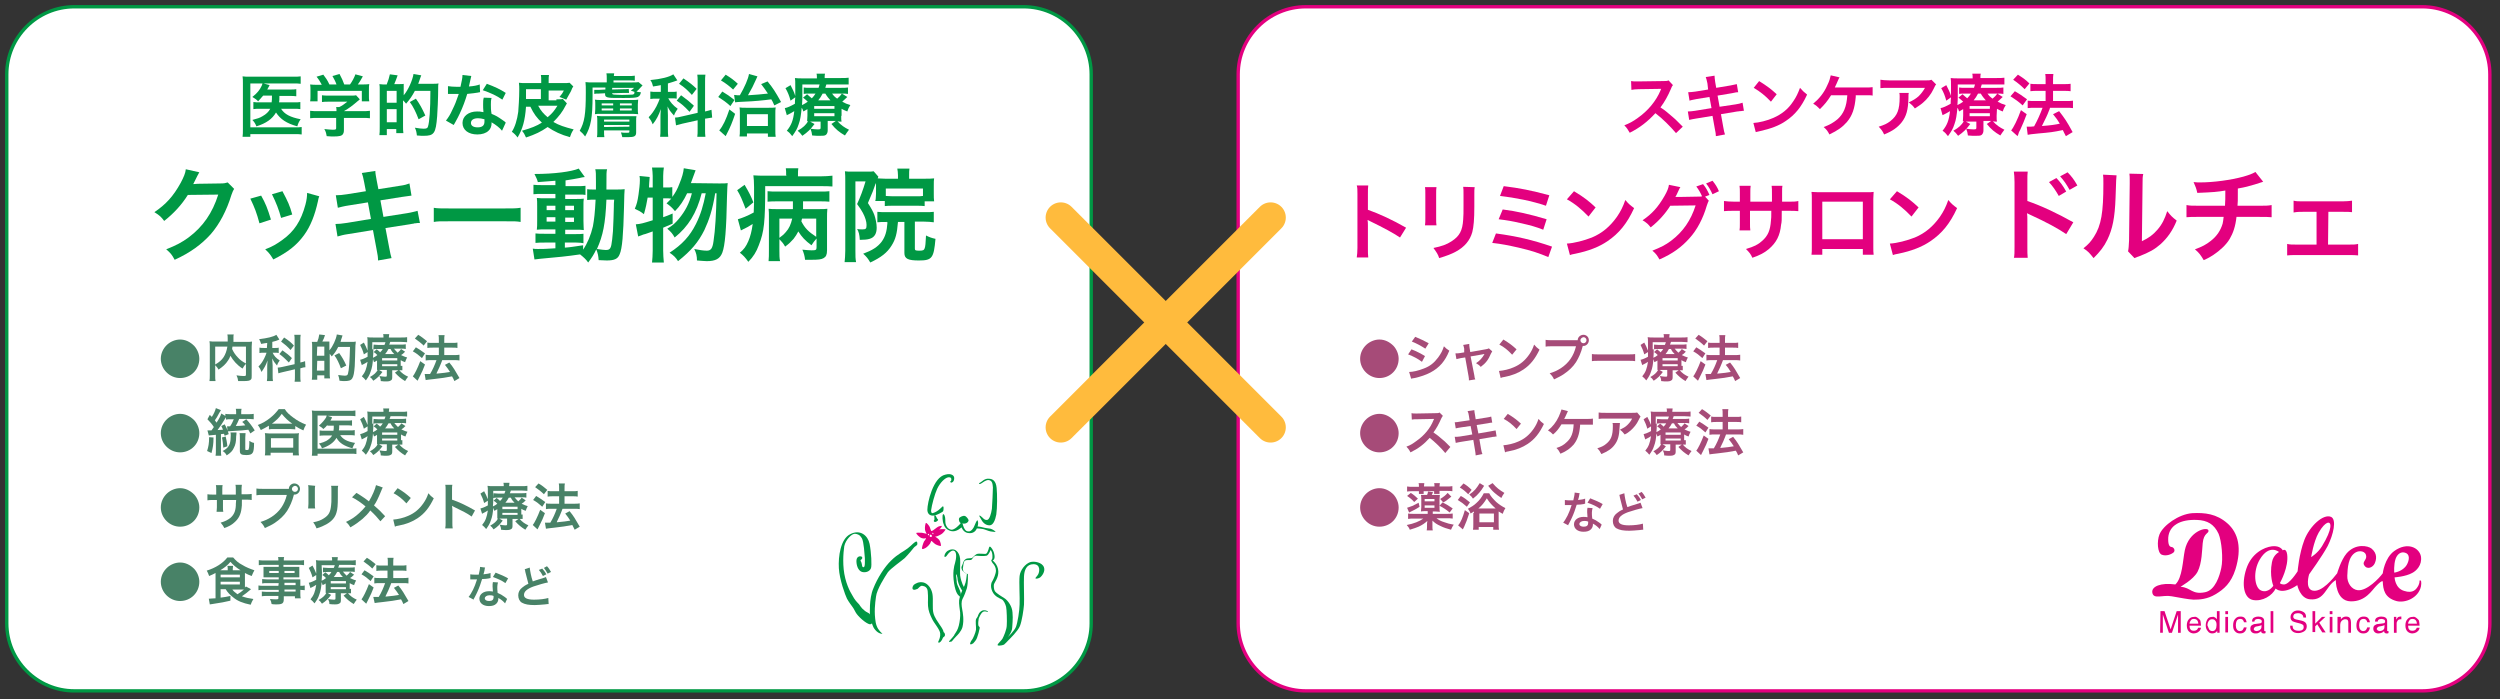 <?xml version="1.0" encoding="utf-8"?>
<!-- Generator: Adobe Illustrator 19.2.0, SVG Export Plug-In . SVG Version: 6.00 Build 0)  -->
<svg version="1.1" id="ele" xmlns="http://www.w3.org/2000/svg" xmlns:xlink="http://www.w3.org/1999/xlink" x="0px" y="0px"
	 width="740px" height="207px" viewBox="0 0 740 207" style="enable-background:new 0 0 740 207;" xml:space="preserve">
<rect x="0" y="0" width="740" height="207" fill="#333333" stroke="none"/>
<style type="text/css">
	.st0{fill:#FFFFFF;stroke:#009844;}
	.st1{fill:#FFFFFF;stroke:#E3007F;}
	.st2{fill:#009844;}
	.st3{fill:#E3007F;}
	.st4{fill:#488267;}
	.st5{fill:#A64B78;}
	.st6{fill:none;stroke:#FFBB3D;stroke-width:9;stroke-linecap:round;stroke-linejoin:round;}
</style>
<g>
	<path class="st0" d="M323,184.5c0,11-9,20-20,20H22c-11,0-20-9-20-20V22C2,11,11,2,22,2h281c11,0,20,9,20,20V184.5z"/>
</g>
<g>
	<path class="st1" d="M737,184.5c0,11-9,20-20,20H386.5c-11,0-20-9-20-20V22c0-11,9-20,20-20H717c11,0,20,9,20,20V184.5z"/>
</g>
<g>
	<g>
		<path class="st2" d="M277.8,151c0.6-0.5,1.2-1.1,1.2-1.1c0.3-0.1,0.3,0.3,0.3,0.4c0,0.2,0,0.9-0.2,1.1c-0.2,0.2-1.8,1.1-2.6,1.2
			c-1.4,0.2-2-0.7-2-1.7s0.4-3.4,1.3-5.7s2.2-4.3,4-4.7c1.8-0.5,2.5,0.3,2.6,0.7c0.1,0.3,0.1,1.3-0.6,1.6c-0.3,0.2-0.6-0.1-0.5-0.3
			s0.3,0,0.3-0.6s-0.5-0.7-1-0.6c-0.9,0.2-2.3,1.5-3.2,3.4c-0.7,1.5-1.6,4.8-1.8,6.4c0,0.6,0.2,0.8,0.4,0.8
			C276.4,151.8,277,151.6,277.8,151z"/>
		<path class="st2" d="M276.6,152.5c0,0,0.3-0.1,0.5,0.4c0.1,0.2,0.2,0.5,0.3,0.6c0.1,0.1,0.3,0.3,0.3,0.4c0,0.1-0.4,0.5-0.8,0.6
			c-0.3,0-0.5-0.1-0.5-0.3s0.2-0.3,0.2-0.5C276.6,153.4,276.5,152.6,276.6,152.5z"/>
		<path class="st2" d="M279.2,152.2c0.3-0.1,0.6,0.8,0.6,1.5c0,0.5,0,1.2,0.2,1.7c0.2,0.4,0.5,1.2,1.6,1.4c0.9,0.1,2.4-1.4,2.9-2.1
			l0.4,0.2c0,0,0.3,1.3,0.7,1.8c0.3,0.4,0.5,0.6,1.2,0.6s1.4-1,1.6-1.6c0.2-0.5,0.7-1.7,0.9-1.7c0.2,0.1,0.5,1.3-0.3,2.7
			c-0.4,0.8-1.3,1.2-2.1,1.1c-1.2,0-1.9-0.8-2.3-1.7c0,0-1.5,1.5-3.1,1.1c-1.5-0.4-2-1.4-2.2-2.1C279,154.5,278.8,152.3,279.2,152.2
			z"/>
		<path class="st2" d="M283.9,153.4c0.1-0.3,1.1-0.8,1.6-0.7c0.6,0.1,1.2,1.1,1.2,1.3c0,0.4-0.6,1.3-2.1,0.9
			C284,154.8,283.7,154,283.9,153.4z"/>
		<path class="st2" d="M289.8,143.2c-0.1-0.2,0.1-0.2,0.4-0.4c0.3-0.1,1.2-1.2,2.4-1.1c1.3,0,2.2,0.7,2.4,2.7s0.2,5.9-0.1,7.9
			c-0.3,1.6-0.9,3.2-2,3.2c-1.3,0-2.1-1-2.5-1.8c-0.4-0.7-0.6-1-0.5-1.1s0.6,0.3,0.9,0.6s0.7,0.8,1.4,0.7c0.7-0.1,1.2-1.9,1.4-3.3
			c0.1-1.4,0.3-5.1,0.3-6.3c-0.1-1.2-0.2-2-1.2-2.2c-0.9-0.1-1.7,0.7-2.1,0.9C290.2,143.3,289.9,143.3,289.8,143.2z"/>
		<path class="st2" d="M289,155.8c0,0,1.3,0.1,1.9,0.3s1.8,0.3,2.3,0.4c0.5,0.1,1.5,0.8,1.5,0.9c0,0.1-0.9,0-1.5-0.1
			s-1.7-0.6-2.2-0.7c-0.4-0.1-1.6-0.2-2-0.2L289,155.8L289,155.8z"/>
		<path class="st3" d="M278.5,158.2c0.9-0.5,1.4-1.5,1.4-1.5c-0.6-0.2-2,0-2,0c0.5-0.1,0.9-0.9,0.9-1s-0.7,0-1.1,0.2s-1.2,0.9-1.4,1
			c-0.1,0.1-0.5,0.3-0.6,0.3s-0.4-0.9-0.5-1.2s-0.9-1.3-1.1-1.2c-0.2,0-0.4,1.4-0.3,2s0.5,1.2,0.5,1.2s-1-0.2-1.4-0.3
			c-0.4,0-1.7-0.1-1.7,0.1c0,0.2,0.9,1.3,1.7,1.5c0.6,0.2,1.2,0,1.2,0c0.1,0.1-0.4,0.7-0.6,1c-0.2,0.4-0.8,2-0.5,2.2
			c0.2,0.1,1.3-0.2,2.3-1.6c0.2-0.3,0.3-0.8,0.4-0.8s0.7,0.7,1.2,1s1.5,0.6,1.6,0.5s-0.1-1.3-0.5-1.8s-1.2-0.9-1.2-1
			C277,158.9,277.6,158.7,278.5,158.2z M275,158.3c0,0.1-0.3,0.2-0.3,0.1c-0.1-0.1-0.1-0.2,0-0.3s0.3-0.1,0.3-0.1
			C275,158.1,275,158.2,275,158.3z M275.7,158.9c-0.2,0.1-0.5,0-0.5-0.2s0-0.3,0.1-0.4c0.1-0.1,0.5,0,0.5,0.2
			C275.8,158.8,275.9,158.9,275.7,158.9z M276.3,158c0,0.2-0.3,0.1-0.3,0s-0.1-0.3,0.1-0.3C276.2,157.7,276.3,157.8,276.3,158z"/>
		<path class="st2" d="M279.6,164.8c-0.2-0.1,0.1-1,0.5-1.4c0.3-0.4,1.4-1,2.4-0.7c1.1,0.4,1.6,1.7,1.7,2.7c0.1,0.9-0.1,4,0,4.9
			c0.3,2.2,1.2,3.6,1.2,3.6l-0.5,1.1c0,0-1-1.6-1.2-2.4c-0.2-0.7-0.3-1.2-0.3-1.6c-0.1-0.4-0.2-1-0.4-1c-0.1,0,0.2,1.7,0.2,2.4
			c0.2,1.2,1,2,1.2,3.4c0.1,0.6,0,1.1-0.4,0.7c-0.4-0.4-1.1-0.8-1.6-3.9c-0.5-3.1,0-5,0.3-6s0.7-3.3-0.4-3.6c-0.6-0.2-1.5,0.7-1.7,1
			C280.3,164.4,280,165,279.6,164.8z"/>
		<path class="st2" d="M271.3,160.3c0.2,0,0.3,0.6,0.2,0.9s-0.8,0.6-1,0.9c-0.2,0.3-1.8,2.2-2.7,3.1c-0.9,0.8-4.2,3.1-5,4.2
			c-0.8,1.2-3.3,5.1-3.5,7.2c-0.3,2.1-0.6,4.6-0.1,7.6c0.3,1.6,1,2.5,2,3.4c0,0-0.5,0.1-1.3-0.4c-0.6-0.4-1.1-1-1.4-1.6
			s-0.4-1.1-0.4-1.1s-0.2,0.3-0.6,0.3c-1.2-0.2-3.6-2.4-4.2-3.5c-0.6-1.1-0.8-1.5-1-1.7c-0.2-0.3-1-1.3-1.6-2.4
			c-0.5-1-2.2-5.6-2.4-9c-0.2-3.5,0.5-8.7,3.4-10.1c2.9-1.5,5.2,0.4,5.7,2.9s0.7,6.5,0.4,7.2c-0.5,1.2-1.9,1.3-2.6,1.1
			c-0.8-0.2-1.6-1.2-1.7-3c-0.1-1.7,1.1-1.7,1.4-1.6c0.3,0.1,0.4,0.4,0.3,0.6c-0.1,0.3-0.5,0.4-0.5,0.6s0.3,0.4,0.4,1.1
			c0.1,0.3,0,0.9,0.5,0.9s0.4-1.6,0.4-2.7c-0.1-1-0.3-4.9-0.9-5.9s-1.2-1.2-2-1.3c-0.9-0.1-2.8,1.7-3.2,3.7c-0.3,2-0.6,6,0.3,9.5
			c0.9,3.5,2.2,5.1,2.6,5.9c0.7,1.1,1.2,1.4,1.5,1.8c0.3,0.4,0.5,0.8,0.9,1.2s1.1,1,1.4,1.1s0.9,0.5,0.9,0.7c0,0-0.3-4.7,1-7.7
			c1.2-3.1,3.4-6.5,5.3-8.3c1.9-1.9,3.9-2.8,4.9-3.6C270,161.3,270.7,160.3,271.3,160.3z"/>
		<path class="st2" d="M270.3,174.5c-0.4-0.2-0.2-1,0.2-1.4c0.4-0.3,1.4-1,2.8-0.7c1.3,0.3,2.4,1.7,2.7,3.4c0.3,1.7-0.1,4.3,0.3,5.7
			c0.3,1.2,1.3,2.6,1.9,3.5c0.6,0.8,1.1,1.7,1.1,2.1c0,0,0.5,0.3,0.4,0.9c0,0.5-0.5,0.5-0.6,0.8c-0.3,0.9-1,1.6-1.3,1.4
			c-0.4-0.2,0.6-0.9,0.5-2.7c-0.1-1.2-1.8-3-2.4-4.3c-0.6-1.2-1.1-2.4-1.2-3.8c-0.1-1.4,0.1-2.5-0.1-4.4c-0.1-1.1-0.8-1.5-1.6-1.6
			c-0.6-0.1-1.1,0.7-1.4,0.9C271.1,174.5,270.6,174.7,270.3,174.5z"/>
		<path class="st2" d="M281,190c-0.2-0.1,0-0.3,0.2-0.5s1.1-1.2,1.2-1.4s0.2-0.5,0.4-0.7c0.2-0.3,0.7-1,1-2.2s0.5-2.8,0.4-3.9
			c-0.1-1-0.4-2.5-0.3-3.6c0.2-1.5,1.1-3.3,1.6-4.4c0.5-1.1,0.6-2.6,0.7-3.4c0,0-0.3-0.2-0.6-0.4c-0.4-0.2-0.9-0.6-1-1.3
			c-0.1-0.5,0.2-0.7,0.4-1.4c0.1-0.5,0.5-1.2,1-1.4c0.4-0.2,1.6-0.1,1.8-0.3c0.2-0.2,0.9-0.9,1.3-1.1c0.8-0.3,2.5,0.1,2.8-0.1
			c0.3-0.2,0.5-0.7,0.6-1c0.2-0.4,0.2-1.1,0.5-1.1s1.1,1.1,1.3,2.2c0.4,1.7-0.5,1.9-0.5,1.9s1.6,1.1,1.7,3.2
			c0.1,1.9-1.1,3.2-1.3,3.9c-0.1,0.5,0,1.6,0.3,2c0.5,0.7,2.1,1.6,3,2.2c0.8,0.6,2.1,2.2,2.2,4.1c0.2,1.9-0.1,4-0.1,4.6
			c-0.1,1.3-1.3,2.7-1.3,2.7s1.9-1.8,2.4-3s1.1-5,1.1-6.7c0.1-1.8-0.2-6.6,0-8.4s1.7-3.6,3.1-4.1c1.3-0.4,3.6,0.1,4.1,1.5
			c0.5,1.3-0.7,2.7-1.1,3s-1.2,0.5-1.4,0.3c-0.1-0.2,0.5-0.6,0.8-1.2c0.4-0.7,0.8-3-1.4-3c-2.1,0-2.7,1.8-2.8,3.6
			c-0.1,1.8,0.1,7,0,8.4s-0.6,4.8-1.2,6.3s-3,3.8-3.4,4.2s-0.9,1-1.3,1.3c-0.4,0.2-1.1,0.3-1.4,0.3s-0.6,0-0.5-0.3s0.9-1,1.4-1.7
			c0.4-0.7,1.3-2.8,1.3-4c0.1-1.2,0-4.7-0.2-5.5s-0.7-1.9-1.3-2.2s-2.1-0.8-2.8-2.4c-0.7-1.6-0.2-2.7,0.1-3.1c0.3-0.5,1-2.1,1-3
			s-0.5-1.7-0.8-2s-0.6-0.9-0.6-1c0-0.2,0.3-0.3,0.3-0.5c0.1-0.2,0.2-1.9-0.5-2.6c0,0-0.5,1.5-1.2,1.7c-0.9,0.2-2.6,0-3,0
			c-0.9,0-1.1,1-1.5,1.2s-1.4-0.1-1.9,0.3c-0.3,0.2-0.3,0.6-0.4,0.9c-0.1,0.3-0.1,1.1-0.2,1.4c0,0.2,0.1,1,0.6,1.3s0.9,0.2,0.9,0.4
			c0,0.1,0.1,2.4-0.3,4.1c-0.3,1-0.8,2.3-1.3,3.2c-0.4,0.9-0.3,1.9-0.1,3c0.2,1.1,0.6,3.2,0.1,5.3c-0.4,1.4-1.6,2.5-1.9,2.8
			s-1.1,1.2-1.3,1.5C281.6,189.8,281.1,190.1,281,190z"/>
		<path class="st2" d="M287.2,190.7c-0.2-0.1,0.2-1,0.5-1.3s1.1-2.2,1.2-3s-0.3-2.7,0.1-3.3c0.2-0.3,0.4-0.5,0.5-0.9
			c0.2-0.5,0.4-1,1.1-1.4c0.8-0.4,1.5,0,1.7,0.1s0.2,0.2,0.1,0.2c-0.1,0.1-0.1,0-0.2,0s-0.7-0.3-1.2,0c-0.6,0.3-1.1,1.5-1.3,2
			c-0.1,0.6-0.2,1.5-0.1,2c0.1,0.4,0.4,0.4,0.4,0.7c0,0.2-0.1,0.6-0.2,0.9c0,0.3-0.4,1.5-0.6,2.1s-0.8,1.3-1.1,1.6
			C287.8,190.6,287.5,190.8,287.2,190.7z"/>
	</g>
</g>
<g>
	<g>
		<path class="st2" d="M77.9,28.3c-0.5,0.6-0.8,0.9-1.5,1.7c-0.4-0.5-0.9-0.8-1.7-1.3c1.4-1.1,2.2-2.1,2.7-3.2
			c0.1-0.2,0.2-0.4,0.3-0.8h-3.6v13h13c1,0,1.7,0,2.2-0.1v2.2c-0.6-0.1-1.2-0.1-2.2-0.1h-13v0.8h-2.3c0.1-0.7,0.1-1.3,0.1-2.3V24.7
			c0-0.9,0-1.5-0.1-2.1c0.6,0.1,1.2,0.1,2.2,0.1h12.8c1,0,1.6,0,2.2-0.1v2.2c-0.7-0.1-1.2-0.1-2.2-0.1H78l1.8,0.5
			c-0.1,0.2-0.1,0.2-0.2,0.4c-0.2,0.3-0.2,0.3-0.5,0.9h6.6c1,0,1.4,0,2-0.1v2.1c-0.6-0.1-1.2-0.1-1.9-0.1h-3.1c0,0.2,0,0.2,0,0.4
			c0,0.6,0,1-0.1,1.5H87c0.9,0,1.4,0,1.9-0.1v2.1c-0.5-0.1-1.1-0.1-2-0.1h-3.7c1,1.6,2.7,2.5,5.8,3.1c-0.5,0.7-0.7,1.1-1,2.1
			c-3.2-0.9-5-2.1-6.3-4.1c-1.1,1.9-2.9,3.2-5.8,4.1c-0.3-0.8-0.7-1.4-1.2-1.9c1.5-0.4,2.2-0.6,3-1.1c1.1-0.6,1.8-1.3,2.3-2.2h-2.8
			c-1.1,0-1.6,0-2.2,0.1v-2.1c0.6,0.1,1,0.1,2.2,0.1h3.2c0.1-0.7,0.1-0.9,0.1-2C80.5,28.3,77.9,28.3,77.9,28.3z"/>
		<path class="st2" d="M94.2,34.9c-1,0-1.8,0-2.4,0.1v-2.2c0.7,0.1,1.5,0.1,2.4,0.1h5.4v-0.1c0-0.4,0-0.8-0.1-1.1h0.9
			c0.9-0.4,1.5-0.9,2.4-1.6h-5.5c-0.8,0-1.4,0-2,0.1v-2c0.6,0.1,1.2,0.1,2,0.1h6.6c0.8,0,1.2,0,1.5-0.1l1.1,1.2
			c-0.3,0.3-0.3,0.3-0.7,0.6c-1.4,1.2-2.4,2-4,2.9l0,0h5.2c1,0,1.9,0,2.5-0.1V35c-0.6-0.1-1.4-0.1-2.5-0.1h-5.2v3.5
			c0,0.7-0.1,1-0.3,1.3c-0.3,0.5-1,0.7-2.8,0.7c-0.3,0-0.9,0-2-0.1c-0.2-1.1-0.3-1.4-0.7-2.1c1,0.1,1.9,0.2,2.5,0.2
			c0.9,0,1-0.1,1-0.5v-3L94.2,34.9L94.2,34.9z M95.2,25c-0.5-0.9-0.7-1.3-1.5-2.3l2-0.6c0.7,0.9,1.2,1.6,1.8,2.9h2.1
			c-0.3-0.9-0.7-1.6-1.2-2.5l2.1-0.6c0.8,1.5,0.9,1.8,1.4,3.1h1.7c0.6-0.8,1.3-2.1,1.6-3l2.2,0.6c-0.5,0.9-1,1.8-1.5,2.4h0.9
			c1.4,0,1.7,0,2.5-0.1c-0.1,0.5-0.1,0.9-0.1,1.7v1.9c0,0.5,0,1,0.1,1.5h-2.2v-3.1H94V30h-2.2c0.1-0.5,0.1-0.9,0.1-1.5v-1.8
			c0-0.7,0-1.1-0.1-1.7c0.9,0.1,1,0.1,2.4,0.1h1C95.2,25.1,95.2,25,95.2,25z"/>
		<path class="st2" d="M114.5,24.9c0.4-1,0.7-1.9,0.9-2.9l2.3,0.3c-0.4,1.2-0.6,1.6-1,2.6h1.1c1,0,1.6,0,1.7-0.1c0,0.2,0,0.2,0,0.6
			c0,0,0,0.1,0,1.1v1.7c1.3-1.5,2.6-4.4,2.9-6.3l2.3,0.4c-0.1,0.3-0.2,0.4-0.3,0.8c-0.1,0.3-0.4,1.2-0.6,1.7h4.3
			c0.8,0,1.3,0,1.7-0.1c-0.1,0.5-0.1,0.5-0.1,1.6c0,2.5-0.2,7.1-0.3,8.1c-0.4,5.1-0.9,5.8-4,5.8c-0.5,0-1,0-2-0.1
			c-0.1-0.9-0.2-1.5-0.6-2.3c1.3,0.2,1.9,0.3,2.6,0.3c0.9,0,1.2-0.2,1.3-0.7c0.4-1.2,0.7-5,0.7-10.5h-4.6c-0.8,1.5-1.4,2.4-2.6,3.8
			c-0.3-0.4-0.4-0.5-0.9-1v7.7c0,0.7,0,1.4,0.1,2h-2.1v-1.2h-2.8V40h-2.2c0.1-0.6,0.1-1.3,0.1-2.6V26.9c0-1.1,0-1.5-0.1-2
			c0.3,0,0.7,0.1,1.1,0.1h0.7h0.4C114.5,25,114.5,24.9,114.5,24.9z M114.5,30.4h2.9v-3.5h-2.9V30.4z M114.5,36.2h2.9v-3.9h-2.9V36.2
			z M123.9,35.3c-0.7-1.9-1.6-3.8-2.6-5.1l1.8-1c1.2,1.7,1.8,2.8,2.8,5L123.9,35.3z"/>
		<path class="st2" d="M139.5,22.5c-0.1,0.4-0.1,0.4-0.3,1.3c-0.1,0.5-0.2,0.9-0.4,1.8c1.4-0.1,2.4-0.3,3.2-0.6l0.1,2.3
			c-0.2,0-0.3,0-0.6,0.1c-0.7,0.1-1.9,0.3-3.2,0.4c-0.6,2-1.3,3.9-2.2,5.8c-0.5,1-0.6,1.3-1.4,2.7c-0.3,0.5-0.3,0.5-0.4,0.7
			l-2.3-1.3c0.7-0.9,1.3-1.8,1.9-3.2c0.8-1.6,1.1-2.4,1.9-4.7c-0.9,0-1,0-1.3,0s-0.4,0-0.8,0h-1.1v-2.3c0.7,0.1,1.5,0.2,2.7,0.2
			c0.2,0,0.6,0,1,0c0.3-1.4,0.6-2.6,0.6-3.5L139.5,22.5z M148.6,38.7c-0.7-0.9-1.9-1.8-3.1-2.5c0,0.2,0,0.3,0,0.4
			c0,0.7-0.3,1.6-0.9,2.1c-0.7,0.7-1.9,1.1-3.3,1.1c-2.6,0-4.4-1.3-4.4-3.4c0-2,1.8-3.4,4.3-3.4c0.6,0,1,0,1.9,0.2
			c-0.1-0.9-0.1-1.7-0.1-2.3c0-0.8,0-1.4,0.2-2l2.3,0.1c-0.2,0.7-0.2,1.2-0.2,2s0,1.6,0.2,2.7c1.4,0.6,1.6,0.7,3.2,1.8
			c0.3,0.2,0.4,0.3,0.7,0.5c0.2,0.2,0.2,0.2,0.3,0.3L148.6,38.7z M141.5,35c-1.3,0-2.1,0.5-2.1,1.4c0,0.8,0.7,1.3,2,1.3
			c1.4,0,2-0.6,2-1.7c0-0.2,0-0.7,0-0.7C142.6,35.1,142.1,35,141.5,35z M148.7,29.5c-1.7-1.2-3.5-2-5.8-2.8l1.2-1.9
			c2.4,0.9,3.9,1.6,5.6,2.7L148.7,29.5z"/>
		<path class="st2" d="M164.7,29.4c1,0,1.5,0,1.9-0.1l1.2,1.3c-0.1,0.2-0.2,0.3-0.4,0.7c-0.9,1.8-2,3.2-3.6,4.8c1.7,1,3.3,1.5,6,2.2
			c-0.6,0.9-0.8,1.4-1.1,2.3c-2.6-0.7-4.7-1.7-6.6-3c-2,1.4-3.7,2.2-6.4,3.1c-0.4-0.9-0.6-1.3-1.2-2c2.8-0.8,4.3-1.4,5.9-2.4
			c-1.5-1.4-2.4-2.6-3.4-4.7h-1.3c-0.3,4.1-1,6.6-2.5,9.1c-0.5-0.7-1-1.2-1.7-1.7c0.9-1.3,1.6-3.6,1.9-5.9c0.1-1.1,0.3-4.2,0.3-6.5
			c0-0.7,0-1.4-0.1-2.1c0.7,0.1,1.3,0.1,2.2,0.1h4.4v-0.7c0-0.8,0-1.2-0.1-1.7h2.4c-0.1,0.5-0.1,0.9-0.1,1.7v0.7h3.9
			c1.4,0,1.8,0,2.3-0.1l1.1,1.1c-0.3,0.4-0.3,0.4-0.7,1.4c-0.4,0.7-1,1.8-1.4,2.5l-2-0.8c0.7-0.8,0.9-1.1,1.3-1.9h-4.5v2.9h2.3
			L164.7,29.4L164.7,29.4z M160.1,26.4h-4.4V28c0,0.5,0,0.8,0,1.3h4.4V26.4z M159.3,31.3c0.8,1.5,1.6,2.4,2.8,3.4
			c1.4-1.2,1.9-1.8,2.9-3.4C165,31.3,159.3,31.3,159.3,31.3z"/>
		<path class="st2" d="M175.4,25.9v2.3c0,6.7-0.5,9.3-2.2,12.2c-0.5-0.7-0.8-1-1.6-1.7c1.4-2.5,1.8-4.8,1.8-11.3
			c0-1.5,0-2.3-0.1-3.1c0.7,0.1,1.4,0.1,2.3,0.1h4v-1.2c0-0.6,0-1-0.1-1.5h2.3c0,0.3-0.1,0.4-0.1,0.8h4.2c1,0,1.4,0,2-0.1v1.5
			c-0.6-0.1-0.9-0.1-2-0.1h-4.3v0.6h5.6c0.9,0,1.4,0,1.8-0.1l1.2,1c-0.2,0.2-0.2,0.2-0.4,0.4c-0.5,0.6-1,1.1-1.4,1.4
			c0.5,0.1,0.7,0.2,1.3,0.2c-0.1,0.8-0.4,1.1-0.9,1.4c-0.5,0.2-1.4,0.3-4.1,0.3c-2.6,0-3.8,0-4.4-0.1c-0.9-0.1-1.2-0.4-1.2-1v-0.3
			l-1.9,0.1c-0.6,0-0.9,0-1.3,0.1v-1.2c0.3,0,0.4,0,0.9,0c0.2,0,0.4,0,0.5,0l1.9-0.1v-0.6L175.4,25.9L175.4,25.9z M177.8,33.7
			c-0.7,0-1.2,0-1.7,0.1c0-0.4,0.1-0.8,0.1-1.5v-1.4c0-0.7,0-0.9-0.1-1.4c0.5,0.1,0.9,0.1,1.9,0.1h9c1.1,0,1.4,0,1.9-0.1
			c0,0.5-0.1,0.8-0.1,1.4v1.5c0,0.5,0,0.9,0.1,1.4c-0.5,0-0.9-0.1-1.6-0.1L177.8,33.7L177.8,33.7z M178.8,39c0,0.7,0,1.2,0.1,1.6
			h-2.2c0.1-0.5,0.1-0.9,0.1-1.6v-3.2c0-0.6,0-1-0.1-1.5c0.4,0,0.7,0.1,1.3,0.1h8.9c0.8,0,1,0,1.5,0c-0.1,0.4-0.1,0.7-0.1,1.4v3.4
			c0,1.1-0.5,1.4-2.4,1.4c-0.5,0-0.8,0-1.7,0c-0.1-0.5-0.2-0.8-0.4-1.4c0.5,0.1,1.3,0.1,1.7,0.1c0.7,0,0.8,0,0.8-0.4v-0.3h-7.5
			L178.8,39L178.8,39z M178.1,31.2h3.4v-0.6h-3.4V31.2z M178.1,32.7h3.4v-0.6h-3.4V32.7z M186.3,36v-0.6h-7.5V36H186.3z M186.3,37.5
			V37h-7.5v0.6L186.3,37.5L186.3,37.5z M181.2,26.5l3.6-0.1c0.8,0,1,0,1.3-0.1l0.1,1.2c-0.4,0-0.5,0-0.9,0c-0.2,0-0.4,0-0.5,0
			l-3.6,0.1c0,0.3,0.1,0.3,0.5,0.4c0.3,0,1.5,0.1,2.4,0.1c1.3,0,2.8-0.1,3.1-0.1c0.5-0.1,0.6-0.2,0.6-0.8c-0.3-0.1-0.5-0.2-1.1-0.4
			c0.5-0.3,0.7-0.5,1-0.8h-6.5L181.2,26.5L181.2,26.5z M183.5,31.2h3.5v-0.6h-3.5V31.2z M183.5,32.7h3.5v-0.6h-3.5V32.7z"/>
		<path class="st2" d="M195.6,25.2c-0.8,0.2-1.2,0.2-2.3,0.4c-0.2-0.8-0.3-1.2-0.8-1.9c3.2-0.3,5.6-0.9,6.8-1.7l1.2,1.8
			c-0.1,0-0.1,0-0.3,0.1c-0.5,0.2-1.5,0.5-2.5,0.8v2.5h1.1c0.7,0,1.1,0,1.5-0.1v2.1c-0.5-0.1-0.9-0.1-1.5-0.1h-1
			c0.6,1.1,1.4,2.1,2.8,3.1c-0.4,0.6-0.8,1.1-1.1,2c-1-1.1-1.4-1.6-1.9-2.7c0,0.5,0.1,1.4,0.1,2.6V38c0,1.1,0,1.7,0.1,2.5h-2.4
			c0.1-0.7,0.1-1.4,0.1-2.5v-3.2c0-0.5,0-1,0.1-2.5c-0.6,1.8-1.3,3.1-2.4,4.5c-0.4-1-0.6-1.3-1.2-2.1c0.9-0.9,1.6-1.9,2.3-3.2
			c0.4-0.8,0.8-1.7,1-2.3h-1c-0.7,0-1.2,0-1.8,0.1v-2.2c0.6,0.1,1,0.1,1.8,0.1h1.3L195.6,25.2L195.6,25.2z M206.5,24.4
			c0-1.2,0-1.7-0.1-2.3h2.4c-0.1,0.7-0.1,1.2-0.1,2.3V33c1.1-0.3,1.3-0.3,1.9-0.5l0.2,2.3c-0.5,0.1-1.1,0.2-1.9,0.3h-0.2v3
			c0,1.1,0,1.7,0.1,2.4h-2.4c0.1-0.7,0.1-1.2,0.1-2.4v-2.5l-4.5,1c-0.8,0.2-1.4,0.4-1.9,0.5l-0.3-2.3h0.1c0.5,0,1-0.1,1.8-0.3
			l4.8-1.1L206.5,24.4L206.5,24.4z M201.6,28.2c1.8,1.3,2.5,1.9,3.8,3.1l-1.3,1.8c-1.6-1.7-2.3-2.3-3.8-3.3L201.6,28.2z M202.3,23.2
			c1.9,1.3,2.8,2,3.9,3.1l-1.4,1.8c-1.3-1.4-2.1-2.2-3.8-3.3L202.3,23.2z"/>
		<path class="st2" d="M213.8,27.1c1.5,0.9,2.1,1.3,3.6,2.5l-1.2,1.8c-1.3-1.2-2.2-1.8-3.6-2.7L213.8,27.1z M217.6,33.7
			c-0.8,2.4-1.5,4.1-2.4,5.8c-0.2,0.4-0.3,0.6-0.4,0.8l-1.9-1.7c1.1-1.3,2-3.2,3-6.2L217.6,33.7z M214.8,22.1c1.6,1,2.3,1.5,3.6,2.7
			l-1.4,1.7c-1.1-1-2.1-1.8-3.6-2.7L214.8,22.1z M217.3,28.1c0.4,0,0.6,0.1,1,0.1c0.2,0,0.3,0,0.7,0c1.4-2.4,2.5-4.9,2.7-6.3
			l2.5,0.7c-0.1,0.2-0.2,0.4-0.4,0.9c-0.7,1.6-1.4,3-2.4,4.7c1.9-0.1,4.2-0.3,5.9-0.5c-0.7-1.1-1.1-1.6-2-2.8l1.9-0.8
			c1.7,2.1,2.2,2.9,4,6.1l-2,1c-0.4-1-0.6-1.3-0.9-1.8c-2.2,0.3-5.2,0.6-8.1,0.7c-1.9,0.1-2,0.1-2.6,0.2L217.3,28.1z M221.1,40.4
			h-2.2c0.1-0.5,0.1-1.1,0.1-2v-4.7c0-0.8,0-1.4-0.1-1.9c0.5,0.1,1.1,0.1,1.9,0.1h6.7c1,0,1.5,0,2.1-0.1c-0.1,0.5-0.1,1-0.1,2.1v4.3
			c0,1.1,0,1.8,0.1,2.3h-2.3v-1h-6.2V40.4z M221.1,37.3h6.2v-3.5h-6.2V37.3z"/>
		<path class="st2" d="M249,34.3c0,1,0,1.3,0.1,1.7c-0.4,0-0.7,0-1.2-0.1c1.1,1.2,2,1.8,3.4,2.5c-0.4,0.5-0.8,1.1-1.2,1.7
			c-1.7-1-2.7-1.8-4-3.4l1.3-0.9H245v2.8c0,0.6-0.2,1-0.5,1.3c-0.4,0.3-0.8,0.3-1.8,0.3c-0.7,0-1.4,0-2.3-0.1
			c-0.1-0.8-0.2-1.2-0.5-2c0.8,0.1,1.5,0.2,2.2,0.2s0.8-0.1,0.8-0.5V36h-2.2c-0.4,0-0.5,0-0.9,0l1.3,0.7c-1.2,1.6-2,2.4-3.6,3.5
			c-0.6-0.8-0.8-1-1.4-1.5c1.6-0.9,2.4-1.7,3.1-2.8c-0.2,0-0.2,0-0.3,0c0-0.5,0.1-0.8,0.1-1.7v-1.9c-0.4,0.2-0.6,0.4-1.2,0.7
			c-0.2-0.5-0.2-0.7-0.5-1.1c-0.2,2.1-0.4,3.6-0.9,4.9c-0.4,1.3-0.9,2.1-1.9,3.5c-0.6-0.8-0.9-1.1-1.6-1.6c1.3-1.6,1.9-3,2.2-5.8
			c-0.6,0.4-1.4,0.8-1.8,1c-0.1,0-0.2,0.1-0.4,0.2l-0.6-2.1c0.7-0.1,1.8-0.6,3-1.3c0-0.7,0-1,0.1-1.9l-1.4,1
			c-0.4-1.5-0.8-2.5-1.5-3.7l1.5-0.9c0.6,1.2,1,1.9,1.4,3.2c0-0.1,0-0.4,0-0.7s0-1.5,0-2.1c0-1.6,0-1.8-0.1-2.5
			c0.7,0.1,1.4,0.1,2.5,0.1h4V23c0-0.5,0-0.8-0.1-1.2h2.5c-0.1,0.4-0.1,0.7-0.1,1.2v0.1h4.7c1.1,0,1.8,0,2.4-0.1v2
			c-0.7,0-1.2,0-2.2,0h-4.4c-0.2,0.5-0.2,0.7-0.3,1h4.6c0.9,0,1.5,0,2.1-0.1v1.9c-0.6-0.1-1-0.1-2-0.1h-2.7c0.5,0.7,0.8,1,1.5,1.5
			c0.7-0.6,1-0.9,1.4-1.5l1.6,1c-0.8,0.8-1,0.9-1.5,1.4c0.9,0.5,1.4,0.7,2.4,1c-0.5,0.8-0.6,1-0.9,1.9c-0.8-0.3-1.1-0.5-1.7-0.8v2.1
			H249L249,34.3z M237.5,27.8c0,1.2,0,2.1-0.1,3.3c0.7-0.3,1.1-0.6,1.7-1c-0.5-0.5-0.8-0.7-1.4-1.2l1.2-1c0.7,0.6,1,0.9,1.4,1.2
			c0.5-0.5,0.7-0.8,1.1-1.4h-1.7c-0.9,0-1.3,0-1.8,0.1v-1.9c0.6,0.1,1,0.1,1.9,0.1h2.5c0.1-0.3,0.2-0.6,0.3-1h-5.1L237.5,27.8
			L237.5,27.8z M241,32.2h6v-0.8h-6V32.2z M241,34.4h6v-0.9h-6V34.4z M245.8,29.7c-0.6-0.7-0.9-1-1.5-2h-0.8c-0.4,0.8-0.8,1.4-1.3,2
			H245.8z"/>
	</g>
</g>
<g>
	<g>
		<path class="st2" d="M69.3,55.9c-0.3,0.5-0.4,0.7-0.8,1.8c-1.4,4.6-3.5,8.6-6.1,11.6c-2.8,3.1-6.1,5.5-10.7,7.6
			c-0.8-1.5-1.2-2-2.5-3.1c3-1.2,4.7-2.1,6.6-3.5c4.3-3.2,7.1-7.3,8.8-12.7l-9,0.1c-1.8,2.9-4.2,5.5-7,7.7c-0.9-1.2-1.3-1.6-2.9-2.6
			c3.4-2.3,5.6-4.7,7.8-8.7c0.9-1.7,1.4-2.9,1.5-4l4,0.9c-0.2,0.3-0.2,0.3-0.5,0.9c-0.1,0.2-0.1,0.2-0.4,0.8
			c-0.1,0.2-0.1,0.2-0.4,0.8c-0.2,0.4-0.2,0.4-0.5,1c0.4,0,0.9-0.1,1.4-0.1l6.6-0.1c1.2,0,1.5-0.1,2.2-0.3L69.3,55.9z"/>
		<path class="st2" d="M77.3,57.9c1.3,2.3,1.9,3.8,2.9,7.1l-3.4,1.1c-0.8-3-1.4-4.6-2.7-7.3L77.3,57.9z M94.5,58.1
			c-0.2,0.4-0.2,0.6-0.4,1.5c-0.9,4.1-2.2,7.4-4.1,10c-2.2,3-4.7,5-9.1,7.2c-0.8-1.3-1.1-1.8-2.4-3c2.1-0.8,3.3-1.5,5.1-2.8
			c3.5-2.5,5.5-5.6,6.8-10.4c0.4-1.5,0.5-2.5,0.5-3.5L94.5,58.1z M83.6,56.6c1.6,3,2.2,4.3,2.9,6.9l-3.3,1c-0.6-2.3-1.5-4.6-2.7-7
			L83.6,56.6z"/>
		<path class="st2" d="M107.8,54c-0.3-1.5-0.4-2-0.7-2.8l4-0.6c0,0.8,0.2,1.6,0.4,2.8L112,56l6.3-1c1.5-0.2,2.1-0.4,2.9-0.7l0.6,3.6
			c-0.8,0.1-0.8,0.1-2.9,0.4l-6.3,1l0.9,4.9l7-1.1c1.3-0.2,2.3-0.5,3.1-0.7l0.7,3.6c-0.6,0-0.8,0-1.4,0.1c-0.2,0-0.3,0-0.5,0.1
			c-0.2,0-0.6,0.1-1.2,0.2l-7.1,1.1l1.1,5.8c0.4,2,0.4,2.1,0.7,3.1l-4,0.7c0-0.9-0.1-1.7-0.4-3.1l-1.1-5.9l-7.4,1.2
			c-1.4,0.2-2,0.4-3.1,0.7l-0.6-3.7c1,0,1.9-0.1,3.2-0.3l7.3-1.2l-0.9-4.9l-5.6,0.9c-1.4,0.2-2.5,0.5-3.3,0.7l-0.6-3.7
			c1.1,0,2-0.1,3.3-0.3l5.6-0.9L107.8,54z"/>
		<path class="st2" d="M128.3,61.5c1.3,0.2,1.9,0.2,4.9,0.2h16c3,0,3.5,0,4.9-0.2v4.2c-1.2-0.2-1.5-0.2-4.9-0.2h-15.9
			c-3.4,0-3.7,0-4.9,0.2v-4.2C128.4,61.5,128.3,61.5,128.3,61.5z"/>
		<path class="st2" d="M164.4,53.5c-2.1,0.2-2.9,0.2-5.2,0.4c-0.2-0.8-0.5-1.4-1-2.4c5.9,0,11-0.7,13.1-1.6l1.8,2.5
			c-0.3,0-1.3,0.2-1.6,0.3c-1.1,0.2-2.6,0.5-4.1,0.7v1.7h3.1c1.4,0,2.1,0,2.8-0.1v2.7c-0.5-0.1-0.8-0.1-2.2-0.1h-3.8v1.3h3
			c1.4,0,1.9,0,2.5-0.1c-0.1,0.6-0.1,1.1-0.1,2.6v4c0,1.4,0.1,2.3,0.1,2.7c-0.7-0.1-1.3-0.1-2.7-0.1h-2.8v1.3h2.6
			c1.5,0,2.1,0,2.8-0.1V72c-0.5-0.1-1-0.2-2.1-0.2h-3.4v1.5c1.6-0.1,2.6-0.3,5.4-0.7v1.3c1.3-1.9,2.3-4.3,2.9-6.9
			c0.4-2.2,0.6-4,0.8-7.9c-1.2,0-1.7,0-2.5,0.1V56c0.6,0.1,1.1,0.1,2.1,0.1h0.5c0-0.8,0-1.3,0-2.2c0-2.5,0-3-0.2-3.8h3.5
			c-0.2,0.8-0.2,0.8-0.2,6h2.6c1.3,0,2,0,2.8-0.1c-0.1,1.1-0.1,1.3-0.2,5.6c-0.2,7.7-0.5,12-1.3,13.7c-0.5,1.3-1.5,1.8-3.8,1.8
			c-0.5,0-2-0.1-2.4-0.1c-0.1-1.3-0.2-1.9-0.7-3.2c-0.7,1.5-1.2,2.3-2.4,3.9c-0.6-0.9-1.4-1.6-2.4-2.4c-4.1,0.6-6.3,0.8-11.8,1.3
			c-0.6,0.1-1,0.1-1.7,0.2l-0.5-3.2c0.6,0.1,0.9,0.1,1.6,0.1c1.3,0,1.9,0,5.1-0.2v-1.7h-3.1c-1,0-2,0-2.8,0.1v-2.8
			c0.8,0.1,1.5,0.1,2.8,0.1h3.1v-1.3h-2.6c-1.4,0-2.1,0-2.9,0.1c0.1-0.8,0.1-1.4,0.1-2.8v-3.9c0-1.4,0-2-0.1-2.7
			c0.8,0.1,1.6,0.1,2.9,0.1h2.6v-1.3h-3.7c-1.3,0-2,0-2.8,0.1v-2.8c0.8,0.1,1.6,0.1,2.8,0.1h3.7L164.4,53.5L164.4,53.5z M161.8,60.9
			v1.3h2.6v-1.3H161.8z M161.8,64.3v1.3h2.6v-1.3H161.8z M167.3,62.2h2.6v-1.3h-2.6V62.2z M167.3,65.7h2.6v-1.3h-2.6V65.7z
			 M179.5,59.1c-0.3,7.1-1,10.6-2.8,14.6c1.5,0.2,2,0.3,2.6,0.3c1.3,0,1.6-0.4,1.9-3.1c0.2-1.6,0.3-2.9,0.4-6.2c0-1,0-1,0.1-3.5
			c0-0.9,0-1.1,0.1-2.1C181.8,59.1,179.5,59.1,179.5,59.1z"/>
		<path class="st2" d="M212.9,54.3c1.3,0,2,0,2.5-0.1c-0.1,0.9-0.1,0.9-0.2,3.8c-0.2,10.2-0.6,14.7-1.4,16.8c-0.7,1.8-2,2.5-4.6,2.5
			c-0.7,0-1.4-0.1-2.9-0.2c0-1.3-0.2-2.2-0.8-3.4c1.5,0.3,2.7,0.5,3.7,0.5c1.2,0,1.7-0.6,2-2.8c0.5-3.2,0.8-8.1,0.9-14.2h-0.4
			c-0.8,4.9-1.8,7.9-3.2,10.9c-1.8,3.6-3.9,6.1-7.8,9.2c-0.7-1.1-1.2-1.6-2.5-2.5c3.7-2.4,6-4.9,7.8-8.5c1.4-2.8,2.2-5.5,2.9-9.1
			h-1.2c-1.5,5.9-4,9.9-8,13.1c-0.6-1.1-1.1-1.7-2.2-2.6c1.7-1,2.4-1.7,3.5-3c1.8-2.2,3-4.4,3.8-7.5h-1.4c-1,2.1-2.1,3.8-3.6,5.3
			c-0.9-1.1-1.5-1.6-2.5-2.3c0.7-0.7,1-1,1.4-1.4c-0.6-0.1-1-0.1-1.7-0.1h-0.7v5.6c1-0.4,1.5-0.5,2.8-1.1v3
			c-1.4,0.6-1.8,0.8-2.8,1.2v6.8c0,1.3,0.1,2.3,0.2,3.5H193c0.1-1.1,0.2-2.1,0.2-3.5v-5.7c-1.2,0.4-2.1,0.8-2.7,0.9
			c-0.8,0.3-1,0.4-1.6,0.6l-0.7-3.6c1.4-0.1,2.1-0.3,5-1.2v-6.7h-1.5c-0.3,1.7-0.5,2.8-1.1,4.9c-1-0.8-1.6-1.1-2.7-1.6
			c0.6-1.4,0.8-2.2,1.1-4.2c0.2-1.5,0.4-3,0.4-4.2c0-0.5,0-0.7-0.1-1.3l3,0.3c-0.1,1.8-0.2,2-0.2,3.1h1.1v-3.4
			c0-0.9-0.1-1.6-0.2-2.5h3.5c-0.1,0.8-0.2,1.5-0.2,2.5v3.4h0.7c1,0,1.4,0,2-0.1v2.9c0.9-1.2,1.6-2.5,2.1-3.9
			c0.8-1.9,1.2-3.4,1.3-4.6l3.5,0.6c-0.2,0.6-0.2,0.6-1,2.7c-0.1,0.3-0.2,0.6-0.4,1.1L212.9,54.3L212.9,54.3L212.9,54.3z"/>
		<path class="st2" d="M220.4,54.7c1.4,2.4,1.9,3.4,2.6,5.2l-2.3,1.9c-1-2.6-1.6-4.1-2.5-5.5L220.4,54.7z M232.7,51.9
			c0-1,0-1.4-0.1-2.1h3.7c-0.1,0.6-0.1,1.1-0.1,2.1v0.3h6.6c1.5,0,2.6-0.1,3.6-0.2v3.2c-1-0.1-2.2-0.1-3.6-0.1h-16.3
			c0,10.7-0.3,13.4-1.9,17.5c-0.7,1.9-1.6,3.4-3.1,4.9c-0.9-1.3-1.5-1.9-2.5-2.7c1.2-1,1.8-1.8,2.5-3.4c0.6-1.4,1-2.9,1.3-5.1
			c-0.9,0.6-2,1.2-2.9,1.6c-0.1,0.1-0.4,0.2-0.6,0.3l-0.9-3.3c1.1-0.3,2.9-1,4.7-2c0.1-1.9,0.1-3.1,0.1-5.6c0-0.8,0-1.5,0-1.9
			c0-1.9-0.1-2.4-0.2-3.5c1.1,0.1,2.1,0.1,3.8,0.1h6v-0.1L232.7,51.9L232.7,51.9z M241.7,70.6c-0.7,0.8-1,1.2-1.5,2
			c-1.9-1.4-2.9-2.5-3.9-4.1c-0.4,0.8-0.8,1.4-1.4,2.2c-0.8,0.9-1.3,1.4-2.5,2.3c-0.5-0.9-1-1.5-1.7-2.2V74c0,1.5,0,2.4,0.2,3.3
			h-3.4c0.1-0.9,0.1-1.9,0.1-3.3V64c0-0.9,0-1.3-0.1-2.2c0.7,0.1,1.4,0.1,2.7,0.1h4.5c0-0.7,0-0.8,0-1.7v-0.6h-4.5
			c-1.2,0-2.1,0-3,0.1v-3.1c0.8,0.1,1.7,0.1,3,0.1h12.2c1.7,0,2.4,0,3.1-0.1v3.1c-0.9-0.1-1.7-0.1-3.1-0.1h-4.7v1.3c0,0.3,0,0.4,0,1
			h4.3c1.7,0,2.2,0,2.9-0.1c-0.1,0.9-0.1,1.7-0.1,2.9v9.4c0,1.3-0.3,1.9-1,2.3s-1.6,0.5-3.7,0.5c-0.3,0-0.8,0-1.8,0
			c-0.1-1.1-0.4-2.1-0.8-3c1,0.1,2.1,0.2,2.7,0.2c1.3,0,1.5-0.1,1.5-0.9V70.6z M230.7,70.4c0.7-0.5,1.3-1,1.9-1.7
			c1-1.1,1.5-2.3,1.9-4h-3.8L230.7,70.4L230.7,70.4z M237.4,64.7c-0.1,0.3-0.1,0.4-0.2,0.8c1,2,2.1,3.1,4.4,4.6v-5.4H237.4
			L237.4,64.7z"/>
		<path class="st2" d="M259.2,54.3c-0.8,2.3-0.8,2.3-2.3,5.8c1.1,1.7,1.5,2.5,1.9,3.5c0.4,1.2,0.7,2.6,0.7,3.8
			c0,1.8-0.7,2.9-2.1,3.3c-0.6,0.2-1.7,0.3-2.9,0.3c-0.1-1.6-0.3-2.4-0.8-3.2c0.6,0.1,1.1,0.1,1.6,0.1c1,0,1.2-0.2,1.2-1.3
			c0-1-0.4-2.3-1.1-3.6c-0.4-0.7-0.8-1.4-1.7-2.6c0.9-1.9,1.8-4.3,2.5-6.7h-3v20.5c0,1.6,0,2.4,0.2,3.4H250c0.1-1,0.2-2.1,0.2-3.4
			V53.5c0-1,0-1.9-0.1-2.8c0.6,0.1,1.2,0.1,2.1,0.1h4.5c1,0,1.5,0,1.9-0.1l1.4,1.6c-0.1,0.2-0.1,0.2-0.2,0.5c0.6,0,1.2,0.1,2.2,0.1
			h3.8v-1c0-0.8-0.1-1.4-0.2-2h3.6c-0.1,0.6-0.1,1.1-0.1,2.1v0.9h4.7c1.1,0,1.9,0,2.7-0.1c-0.1,0.6-0.1,1-0.1,2.2v2.4
			c0,1,0,1.4,0.1,2.2h-2.8V61c-0.8-0.1-1.4-0.1-2.4-0.1h-7c-1,0-1.7,0-2.4,0.1v-1.5h-2.8c0-0.2,0-0.2,0.1-0.5c0-0.2,0.1-1.1,0.1-1.7
			v-2.2v-0.8H259.2z M262.5,65.7c-1.4,0-2,0-2.8,0.1v-3.1c0.8,0.1,1.7,0.1,2.8,0.1h11c1.5,0,2.1,0,2.9-0.1v3.1
			c-0.9-0.1-1.7-0.2-2.9-0.2h-2.7v8c0,0.5,0.2,0.6,1.3,0.6c1,0,1.4-0.1,1.6-0.7c0.2-0.5,0.3-1.6,0.4-3.8c1,0.5,1.5,0.7,2.8,1
			c-0.5,5.7-1,6.4-4.9,6.4c-3.2,0-4.3-0.5-4.3-2.2v-9.2h-1.9c-0.3,3.5-0.7,5.1-1.9,7c-1.3,2.1-3.1,3.5-6.3,5
			c-0.7-1.2-1.1-1.7-2.1-2.6c2.7-1,4.3-2,5.5-3.6c1-1.4,1.5-2.9,1.7-5.7h-0.2V65.7z M273.2,55.8h-11V58c0.5,0,1,0.1,2,0.1h7
			c1,0,1.4,0,2-0.1V55.8z"/>
	</g>
</g>
<g>
	<path class="st4" d="M57.5,102.4c0.9,1,1.5,2.4,1.5,3.8c0,3.2-2.5,5.7-5.7,5.7c-3.1,0-5.7-2.6-5.7-5.7c0-1.6,0.7-3.1,1.9-4.2
		c1-0.9,2.4-1.5,3.8-1.5C54.9,100.5,56.3,101.2,57.5,102.4z"/>
	<path class="st4" d="M72.8,107.7c-0.4,0.4-0.7,0.8-1,1.4c-1.6-1-2.8-2.4-3.6-3.8c-0.2,0.6-0.4,1-0.7,1.4c-0.7,1.1-1.5,1.8-2.8,2.7
		c-0.2-0.4-0.5-0.8-1-1.3v2.9c0,0.9,0,1.4,0.1,1.8H62c0.1-0.5,0.1-1.1,0.1-1.8v-8.5c0-0.6,0-1-0.1-1.5c0.5,0.1,1,0.1,1.7,0.1h3.7
		c0-0.3,0-0.6,0-0.8c0-0.6,0-0.9-0.1-1.3h1.9c-0.1,0.3-0.1,0.4-0.1,0.8c0,0.2,0,0.2,0,0.8c0,0.3,0,0.3,0,0.6h3.8
		c0.8,0,1.2,0,1.7-0.1c0,0.4-0.1,0.8-0.1,1.5v8.6c0,0.6,0,0.9-0.2,1.1c-0.3,0.4-0.9,0.5-2.3,0.5c-0.4,0-0.9,0-1.5,0
		c-0.1-0.7-0.2-1.1-0.5-1.7c0.8,0.1,1.4,0.2,2,0.2c0.7,0,0.8,0,0.8-0.5C72.8,110.8,72.8,107.7,72.8,107.7z M63.7,107.9
		c1.2-0.7,1.9-1.3,2.5-2.2c0.5-0.8,0.9-1.8,1.1-3.1h-3.6C63.7,102.6,63.7,107.9,63.7,107.9z M68.8,102.6c0,0.4-0.1,0.4-0.1,0.7
		c0.4,0.9,1,1.8,1.7,2.5c0.6,0.7,1.3,1.2,2.4,1.8v-5H68.8z"/>
	<path class="st4" d="M79.1,101.5c-0.6,0.1-0.9,0.1-1.8,0.3c-0.2-0.6-0.3-0.9-0.6-1.4c2.4-0.3,4.2-0.7,5.1-1.3l0.9,1.4
		c-0.1,0-0.1,0-0.2,0.1c-0.4,0.2-1.1,0.4-1.9,0.6v1.8h0.8c0.5,0,0.8,0,1.1-0.1v1.6c-0.3-0.1-0.7-0.1-1.1-0.1h-0.7
		c0.4,0.9,1,1.6,2.1,2.3c-0.3,0.4-0.6,0.8-0.8,1.5c-0.7-0.8-1-1.2-1.4-2.1c0,0.4,0,1,0.1,2v2.9c0,0.9,0,1.3,0.1,1.8H79
		c0.1-0.6,0.1-1.1,0.1-1.8v-2.4c0-0.3,0-0.8,0.1-1.9c-0.5,1.4-1,2.3-1.8,3.4c-0.3-0.8-0.4-1-0.9-1.6c0.7-0.7,1.2-1.4,1.7-2.4
		c0.3-0.6,0.6-1.3,0.7-1.7h-0.8c-0.5,0-0.9,0-1.3,0.1v-1.6c0.4,0.1,0.8,0.1,1.3,0.1H79L79.1,101.5L79.1,101.5z M87.2,100.8
		c0-0.9,0-1.3-0.1-1.7H89c-0.1,0.5-0.1,0.9-0.1,1.7v6.5c0.9-0.2,0.9-0.2,1.4-0.4l0.1,1.8c-0.4,0-0.8,0.1-1.4,0.3h-0.1v2.2
		c0,0.8,0,1.3,0.1,1.8h-1.8c0.1-0.5,0.1-0.9,0.1-1.8v-1.9l-3.4,0.8c-0.6,0.1-1.1,0.3-1.5,0.4l-0.2-1.7h0.1c0.4,0,0.8-0.1,1.3-0.2
		l3.6-0.8V100.8z M83.6,103.7c1.3,0.9,1.9,1.4,2.8,2.3l-0.9,1.3c-1.2-1.2-1.7-1.7-2.8-2.5L83.6,103.7z M84.1,99.9
		c1.5,1,2.1,1.5,2.9,2.4l-1,1.3c-1-1.1-1.6-1.6-2.8-2.5L84.1,99.9z"/>
	<path class="st4" d="M93.9,101.2c0.3-0.7,0.5-1.4,0.6-2.2l1.7,0.2c-0.3,0.9-0.4,1.2-0.8,1.9h0.8c0.7,0,1.2,0,1.3,0
		c0,0.1,0,0.1,0,0.5c0,0,0,0.1,0,0.8v1.3c1-1.1,2-3.3,2.2-4.7l1.7,0.3c-0.1,0.2-0.1,0.3-0.2,0.6c-0.1,0.2-0.3,0.9-0.4,1.3h3.2
		c0.6,0,1,0,1.3-0.1c0,0.4,0,0.4-0.1,1.2c0,1.9-0.2,5.3-0.2,6.1c-0.3,3.8-0.7,4.4-3,4.4c-0.4,0-0.7,0-1.5-0.1
		c-0.1-0.7-0.2-1.1-0.4-1.7c0.9,0.1,1.5,0.2,1.9,0.2c0.6,0,0.9-0.1,1-0.6c0.3-0.9,0.5-3.8,0.6-7.9h-3.5c-0.6,1.2-1,1.8-1.9,2.8
		c-0.2-0.3-0.3-0.4-0.6-0.8v5.8c0,0.6,0,1.1,0.1,1.5H96v-0.9h-2.1v1.3h-1.6c0.1-0.5,0.1-1,0.1-1.9v-7.8c0-0.8,0-1.1-0.1-1.5
		c0.3,0,0.6,0,0.8,0h0.5L93.9,101.2L93.9,101.2z M93.8,105.3H96v-2.7h-2.1L93.8,105.3L93.8,105.3L93.8,105.3z M93.8,109.7H96v-2.9
		h-2.1L93.8,109.7L93.8,109.7z M100.9,109c-0.5-1.4-1.2-2.9-1.9-3.8l1.4-0.7c0.9,1.3,1.4,2.1,2.1,3.7L100.9,109z"/>
	<path class="st4" d="M119.1,108.3c0,0.7,0,0.9,0,1.3c-0.3,0-0.5,0-0.9,0c0.8,0.9,1.5,1.4,2.6,1.9c-0.3,0.4-0.6,0.8-0.9,1.3
		c-1.3-0.8-2-1.4-3-2.5l1-0.7h-1.8v2.1c0,0.4-0.1,0.8-0.4,0.9c-0.3,0.2-0.6,0.3-1.3,0.3c-0.5,0-1.1,0-1.7-0.1c0-0.6-0.1-0.9-0.4-1.5
		c0.6,0.1,1.2,0.2,1.6,0.2c0.5,0,0.6,0,0.6-0.4v-1.6h-1.6c-0.3,0-0.4,0-0.7,0l1,0.6c-0.9,1.2-1.5,1.8-2.7,2.6
		c-0.4-0.6-0.6-0.8-1-1.1c1.2-0.7,1.8-1.2,2.3-2.1c-0.1,0-0.1,0-0.2,0c0-0.4,0-0.6,0-1.3v-1.5c-0.3,0.2-0.4,0.3-0.9,0.5
		c-0.1-0.4-0.2-0.5-0.3-0.9c-0.1,1.5-0.3,2.7-0.7,3.7c-0.3,1-0.7,1.6-1.4,2.6c-0.5-0.6-0.7-0.8-1.2-1.2c1-1.2,1.4-2.3,1.7-4.3
		c-0.4,0.3-1,0.6-1.4,0.8c-0.1,0-0.2,0.1-0.3,0.2l-0.5-1.6c0.5-0.1,1.3-0.4,2.2-0.9c0-0.5,0-0.7,0-1.4l-1.1,0.7
		c-0.3-1.1-0.6-1.8-1.1-2.8l1.1-0.7c0.5,0.9,0.7,1.4,1.1,2.4c0-0.1,0-0.3,0-0.5s0-1.1,0-1.6c0-1.2,0-1.3-0.1-1.9
		c0.5,0.1,1,0.1,1.8,0.1h3v-0.1c0-0.4,0-0.6-0.1-0.9h1.8c0,0.3-0.1,0.5-0.1,0.9v0.1h3.6c0.8,0,1.3,0,1.8-0.1v1.5
		c-0.5,0-0.9-0.1-1.7-0.1h-3.3c-0.1,0.4-0.2,0.5-0.3,0.8h3.4c0.7,0,1.1,0,1.5-0.1v1.4c-0.4-0.1-0.8-0.1-1.5-0.1h-2
		c0.4,0.5,0.6,0.7,1.1,1.2c0.5-0.5,0.7-0.6,1-1.1l1.2,0.8c-0.6,0.6-0.7,0.7-1.2,1c0.7,0.3,1,0.5,1.8,0.7c-0.3,0.6-0.4,0.8-0.6,1.4
		c-0.6-0.2-0.8-0.3-1.3-0.6v1.7L119.1,108.3L119.1,108.3z M110.5,103.4c0,0.9,0,1.6-0.1,2.5c0.5-0.2,0.8-0.4,1.3-0.8
		c-0.4-0.4-0.6-0.6-1.1-0.9l0.9-0.8c0.5,0.4,0.8,0.6,1,0.9c0.4-0.4,0.6-0.6,0.8-1H112C111.3,103.3,111,103.3,110.5,103.4l0.1-1.4
		c0.4,0,0.7,0.1,1.4,0.1h1.8c0.1-0.3,0.2-0.4,0.3-0.8h-3.9v2.1L110.5,103.4L110.5,103.4z M113.1,106.7h4.5V106h-4.5V106.7z
		 M113.1,108.4h4.5v-0.6h-4.5V108.4z M116.7,104.8c-0.5-0.5-0.7-0.7-1.1-1.5H115c-0.3,0.6-0.6,1-1,1.5H116.7z"/>
	<path class="st4" d="M123.1,102.8c1,0.6,1.6,1,2.7,1.8l-0.9,1.4c-1-0.9-1.6-1.4-2.7-2L123.1,102.8z M125.8,107.9
		c-0.5,1.4-0.9,2.2-1.5,3.4c-0.3,0.6-0.3,0.6-0.5,1c-0.1,0.2-0.1,0.2-0.2,0.4l-1.4-1.3c0.5-0.6,1.4-2.4,2.2-4.5L125.8,107.9z
		 M123.8,99.1c1,0.6,1.6,1.1,2.6,1.9l-1,1.3c-0.8-0.8-1.6-1.4-2.6-2.1L123.8,99.1z M125.7,110.7c0.2,0,0.4,0,0.5,0
		c0.2,0,0.6,0,1.1,0c0.8-1.3,1.4-2.7,1.9-4.1h-1.6c-0.6,0-1.1,0-1.6,0.1V105c0.4,0.1,0.9,0.1,1.6,0.1h2.3v-2.2h-1.8
		c-0.6,0-1.1,0-1.6,0.1v-1.6c0.4,0.1,0.9,0.1,1.6,0.1h1.8v-0.7c0-0.8,0-1.2-0.1-1.6h1.8c-0.1,0.4-0.1,0.8-0.1,1.6v0.7h2.4
		c0.6,0,1.1,0,1.5-0.1v1.6c-0.4-0.1-0.8-0.1-1.5-0.1h-2.4v2.2h2.9c0.6,0,1.1,0,1.6-0.1v1.7c-0.4-0.1-1-0.1-1.6-0.1h-3.5
		c-0.1,0.3-0.1,0.3-0.3,0.8c-0.3,0.8-0.7,1.7-1.3,2.9l-0.1,0.3c2-0.2,3-0.3,4-0.5c-0.5-0.8-0.8-1.2-1.5-2.1l1.3-0.7
		c1.3,1.6,1.6,2.2,3,4.6l-1.5,0.9c-0.3-0.7-0.4-0.9-0.7-1.4c-2.2,0.4-2.7,0.5-5.4,0.8c-1.6,0.2-2,0.2-2.4,0.3L125.7,110.7z"/>
	<path class="st4" d="M57.5,124.4c0.9,1,1.5,2.4,1.5,3.8c0,3.2-2.5,5.7-5.7,5.7c-3.1,0-5.7-2.6-5.7-5.7c0-1.6,0.7-3.1,1.9-4.2
		c1-0.9,2.4-1.5,3.8-1.5C54.9,122.5,56.3,123.2,57.5,124.4z"/>
	<path class="st4" d="M63.2,129.5c0,2-0.2,3.1-0.6,4.6l-1.3-0.6c0.4-1.3,0.6-2.2,0.6-4.1L63.2,129.5z M61.4,127.4c0.2,0,0.4,0,0.6,0
		c0.1,0,0.1,0,0.3,0c0.1,0,0.1,0,0.3,0c0.4-0.6,0.4-0.6,0.7-1c-0.5-0.8-1.1-1.5-1.9-2.3l0.7-1.3c0.3,0.3,0.4,0.4,0.6,0.6
		c0.6-0.9,1-1.8,1.2-2.6l1.5,0.6c-0.2,0.3-0.3,0.5-0.6,1c-0.5,1-0.7,1.3-1.2,2c0.2,0.3,0.3,0.4,0.5,0.7c0.8-1.2,1.2-2,1.4-2.7
		l1.2,0.7v-0.6c0.4,0.1,0.9,0.1,1.6,0.1h1.6v-0.4c0-0.5,0-0.8-0.1-1.2h1.7c-0.1,0.4-0.1,0.7-0.1,1.2v0.4h2.1c0.7,0,1.1,0,1.6-0.1
		v1.6c-0.5,0-0.9-0.1-1.4-0.1h-2.9c-0.3,0.8-0.7,1.5-1,2.1c1,0,2-0.1,2.8-0.2c-0.3-0.4-0.4-0.6-0.9-1l1.2-0.8c1,1.1,1.7,2,2.5,3.3
		l-1.3,0.9c-0.3-0.6-0.4-0.8-0.6-1.1c-1.6,0.2-1.8,0.2-5,0.4c-0.5,0-0.8,0.1-1.1,0.1l-0.2-1.5c0.3,0,0.4,0,0.7,0c0,0,0.1,0,0.2,0
		c0.5-0.7,0.8-1.4,1.1-2.1h-0.9c-0.6,0-1,0-1.4,0.1v-0.7c-0.1,0.1-0.1,0.2-0.2,0.3c-0.7,1.2-1.7,2.7-2.3,3.5c0.4,0,0.9-0.1,1.6-0.1
		c-0.2-0.4-0.2-0.6-0.5-1.1l1-0.5c0.5,0.9,0.8,1.5,1.2,2.9l-1.2,0.5c-0.1-0.3-0.1-0.3-0.2-0.6c-0.3,0-0.4,0.1-0.9,0.1v4.8
		c0,0.7,0,1.1,0.1,1.6h-1.7c0.1-0.5,0.1-0.9,0.1-1.6v-4.6c-1.3,0.1-2,0.2-2.1,0.2L61.4,127.4z M66.8,129.2c0.2,0.9,0.4,1.7,0.5,2.9
		l-1.2,0.4c-0.1-1.1-0.2-2.2-0.4-3L66.8,129.2z M70,128.1c0,0.3,0,0.4-0.1,1.1c0,1.5-0.2,2.5-0.7,3.4c-0.4,0.9-0.9,1.4-2.1,2.2
		c-0.3-0.6-0.6-0.9-1.2-1.3c0.7-0.4,0.9-0.5,1.2-0.8c0.9-0.8,1.2-1.9,1.2-3.8c0-0.4,0-0.6-0.1-0.9H70V128.1z M72.7,128.1
		c0,0.4-0.1,0.8-0.1,1.4v3.4c0,0.3,0.1,0.3,0.5,0.3c0.3,0,0.4,0,0.5-0.2s0.2-0.9,0.2-1.6v-0.9c0.5,0.3,0.8,0.5,1.4,0.6
		c0,1.4-0.1,2.5-0.4,2.9c-0.3,0.5-0.8,0.7-1.9,0.7c-1.5,0-1.9-0.3-1.9-1.2v-3.9c0-0.7,0-1.1-0.1-1.4h1.8V128.1z"/>
	<path class="st4" d="M79.6,126c-1,0.6-1.4,0.8-2.4,1.3c-0.3-0.6-0.4-0.9-0.9-1.5c1.4-0.5,2.7-1.3,3.8-2.2c1-0.8,1.7-1.6,2.4-2.5
		h1.8c0.6,1,1.3,1.6,2.5,2.5s2.3,1.5,3.8,2.1c-0.4,0.6-0.5,0.9-0.8,1.7c-1.1-0.5-1.5-0.7-2.4-1.3v1c-0.4,0-0.8-0.1-1.4-0.1h-5.1
		c-0.5,0-0.9,0-1.3,0.1V126z M78.4,134.8c0.1-0.5,0.1-0.9,0.1-1.6v-3.5c0-0.6,0-1.1-0.1-1.5c0.3,0,0.7,0.1,1.3,0.1h7.5
		c0.6,0,1,0,1.3-0.1c-0.1,0.4-0.1,0.8-0.1,1.5v3.5c0,0.7,0,1.1,0.1,1.6h-1.8V134h-6.6v0.8H78.4z M80.2,132.5h6.6v-2.8h-6.6V132.5z
		 M86,125.4c0.2,0,0.2,0,0.5,0c-1.3-0.9-2.1-1.7-3.1-2.9c-0.9,1.3-1.6,1.9-2.9,2.9c0.2,0,0.3,0,0.4,0H86z"/>
	<path class="st4" d="M96.9,125.8c-0.4,0.5-0.6,0.7-1.2,1.2c-0.3-0.4-0.7-0.6-1.3-1c1-0.9,1.6-1.6,2.1-2.4c0.1-0.2,0.1-0.3,0.2-0.6
		H94v9.8h9.8c0.8,0,1.3,0,1.7-0.1v1.7c-0.5-0.1-0.9-0.1-1.6-0.1H94v0.6h-1.7c0.1-0.5,0.1-1,0.1-1.7v-10.1c0-0.6,0-1.1-0.1-1.6
		c0.5,0.1,0.9,0.1,1.6,0.1h9.6c0.8,0,1.2,0,1.7-0.1v1.7c-0.5-0.1-0.9-0.1-1.6-0.1H97l1.3,0.4c-0.1,0.1-0.1,0.2-0.1,0.3
		c-0.1,0.2-0.1,0.2-0.4,0.7h4.9c0.7,0,1.1,0,1.5-0.1v1.6c-0.5-0.1-0.9-0.1-1.5-0.1h-2.3c0,0.1,0,0.1,0,0.3c0,0.4,0,0.7-0.1,1.2h3.3
		c0.7,0,1,0,1.4-0.1v1.6c-0.4-0.1-0.8-0.1-1.5-0.1h-2.8c0.8,1.2,2,1.9,4.4,2.3c-0.3,0.5-0.5,0.8-0.8,1.6c-2.4-0.7-3.8-1.5-4.7-3.1
		c-0.8,1.4-2.2,2.4-4.3,3.1c-0.2-0.6-0.5-1-0.9-1.4c1.1-0.3,1.6-0.5,2.2-0.8c0.8-0.5,1.4-1,1.7-1.6h-2.1c-0.8,0-1.2,0-1.6,0.1v-1.6
		c0.5,0.1,0.8,0.1,1.7,0.1h2.4c0.1-0.5,0.1-0.7,0.1-1.5h-1.9C96.9,126,96.9,125.8,96.9,125.8z"/>
	<path class="st4" d="M119.1,130.3c0,0.7,0,0.9,0,1.3c-0.3,0-0.5,0-0.9,0c0.8,0.9,1.5,1.4,2.6,1.9c-0.3,0.4-0.6,0.8-0.9,1.3
		c-1.3-0.8-2-1.4-3-2.5l1-0.7h-1.8v2.1c0,0.4-0.1,0.8-0.4,0.9c-0.3,0.2-0.6,0.3-1.3,0.3c-0.5,0-1.1,0-1.7-0.1c0-0.6-0.1-0.9-0.4-1.5
		c0.6,0.1,1.2,0.2,1.6,0.2c0.5,0,0.6,0,0.6-0.4v-1.6h-1.6c-0.3,0-0.4,0-0.7,0l1,0.6c-0.9,1.2-1.5,1.8-2.7,2.6
		c-0.4-0.6-0.6-0.8-1-1.1c1.2-0.7,1.8-1.2,2.3-2.1c-0.1,0-0.1,0-0.2,0c0-0.4,0-0.6,0-1.3v-1.5c-0.3,0.2-0.4,0.3-0.9,0.5
		c-0.1-0.4-0.2-0.5-0.3-0.9c-0.1,1.5-0.3,2.7-0.7,3.7c-0.3,1-0.7,1.6-1.4,2.6c-0.5-0.6-0.7-0.8-1.2-1.2c1-1.2,1.4-2.3,1.7-4.3
		c-0.4,0.3-1,0.6-1.4,0.8c-0.1,0-0.2,0.1-0.3,0.2l-0.5-1.6c0.5-0.1,1.3-0.4,2.2-0.9c0-0.5,0-0.7,0-1.4l-1.1,0.7
		c-0.3-1.1-0.6-1.8-1.1-2.8l1.1-0.7c0.5,0.9,0.7,1.4,1.1,2.4c0-0.1,0-0.3,0-0.5s0-1.1,0-1.6c0-1.2,0-1.3-0.1-1.9
		c0.5,0.1,1,0.1,1.8,0.1h3v-0.1c0-0.4,0-0.6-0.1-0.9h1.8c0,0.3-0.1,0.5-0.1,0.9v0.1h3.6c0.8,0,1.3,0,1.8-0.1v1.5
		c-0.5,0-0.9-0.1-1.6-0.1h-3.3c-0.1,0.4-0.2,0.5-0.3,0.8h3.4c0.7,0,1.1,0,1.5-0.1v1.4c-0.4-0.1-0.8-0.1-1.5-0.1h-2
		c0.4,0.5,0.6,0.7,1.1,1.2c0.5-0.5,0.7-0.6,1-1.1l1.2,0.8c-0.6,0.6-0.7,0.7-1.2,1c0.7,0.3,1,0.5,1.8,0.7c-0.3,0.6-0.4,0.8-0.6,1.4
		c-0.6-0.2-0.8-0.3-1.3-0.6v1.7L119.1,130.3L119.1,130.3z M110.5,125.4c0,0.9,0,1.6-0.1,2.5c0.5-0.2,0.8-0.4,1.3-0.8
		c-0.4-0.4-0.6-0.6-1.1-0.9l0.9-0.8c0.5,0.4,0.8,0.6,1,0.9c0.4-0.4,0.6-0.6,0.8-1H112C111.3,125.3,111,125.3,110.5,125.4l0.1-1.4
		c0.4,0,0.7,0.1,1.4,0.1h1.8c0.1-0.3,0.2-0.4,0.3-0.8h-3.9v2.1L110.5,125.4L110.5,125.4z M113.1,128.7h4.5V128h-4.5V128.7z
		 M113.1,130.4h4.5v-0.6h-4.5V130.4z M116.7,126.8c-0.5-0.5-0.7-0.7-1.1-1.5H115c-0.3,0.6-0.6,1-1,1.5H116.7z"/>
	<path class="st4" d="M57.5,146.4c0.9,1,1.5,2.4,1.5,3.8c0,3.2-2.5,5.7-5.7,5.7c-3.1,0-5.7-2.6-5.7-5.7c0-1.6,0.7-3.1,1.9-4.2
		c1-0.9,2.4-1.5,3.8-1.5C54.9,144.5,56.3,145.2,57.5,146.4z"/>
	<path class="st4" d="M69.8,146.4v-0.7v-0.5c0-1,0-1.3-0.1-1.7h1.9c0,0.3-0.1,0.4-0.1,1c0,0.9,0,0.9,0,1.8h1c1.1,0,1.4,0,2-0.1v1.8
		c-0.5-0.1-0.9-0.1-1.9-0.1h-1c0,1.8,0,1.9-0.1,2.5c-0.2,1.9-0.9,3.2-2.2,4.3c-0.8,0.7-1.5,1.1-2.9,1.6c-0.3-0.6-0.5-0.9-1.1-1.6
		c1.4-0.4,2.1-0.8,2.9-1.4c1-0.9,1.5-1.9,1.6-3.6c0-0.3,0-0.7,0.1-1.7H66v2.2c0,0.6,0,0.9,0.1,1.3h-2c0-0.3,0.1-0.7,0.1-1.3V148
		h-0.9c-1,0-1.4,0-1.9,0.1v-1.8c0.6,0.1,0.9,0.1,1.9,0.1H64v-1.5c0-0.6,0-0.9-0.1-1.3h2c-0.1,0.5-0.1,0.5-0.1,1.3v1.5L69.8,146.4
		L69.8,146.4z"/>
	<path class="st4" d="M84.7,144.7c0.3,0,0.5,0,0.8,0c0-0.9,0.8-1.6,1.6-1.6c0.9,0,1.7,0.7,1.7,1.6s-0.7,1.7-1.6,1.7c0,0-0.1,0-0.2,0
		c-0.5,2-1.2,3.5-2,4.8c-0.9,1.4-2.2,2.6-3.7,3.6c-0.9,0.6-1.6,0.9-2.9,1.5c-0.4-0.8-0.6-1.1-1.3-1.8c1.3-0.4,2.2-0.8,3.3-1.5
		c2.3-1.5,3.8-3.6,4.5-6.5h-7.1c-1,0-1.3,0-1.9,0.1v-2c0.6,0.1,0.9,0.1,1.9,0.1L84.7,144.7L84.7,144.7z M86.4,144.7
		c0,0.5,0.4,0.9,0.9,0.9s0.9-0.4,0.9-0.9s-0.4-0.9-0.9-0.9C86.8,143.9,86.4,144.3,86.4,144.7z"/>
	<path class="st4" d="M93.3,143.8c-0.1,0.4-0.1,0.6-0.1,1.3v4.1c0,0.8,0,0.9,0.1,1.3h-2.1c0-0.3,0.1-0.8,0.1-1.4V145
		c0-0.8,0-1-0.1-1.4L93.3,143.8z M100.1,143.8c-0.1,0.4-0.1,0.5-0.1,1.4v2c0,2.3-0.1,3.6-0.4,4.5c-0.4,1.5-1.4,2.6-3,3.5
		c-0.8,0.4-1.5,0.8-2.9,1.2c-0.3-0.7-0.4-1-1-1.8c1.5-0.3,2.3-0.6,3.2-1.2c1.4-0.9,1.9-1.8,2.1-3.8c0.1-0.6,0.1-1.3,0.1-2.5v-1.9
		c0-0.8,0-1.1-0.1-1.4H100.1z"/>
	<path class="st4" d="M113.3,144.3c-0.2,0.3-0.2,0.4-0.5,1.1c-0.9,2.2-1.5,3.4-2.1,4.2c1.3,1.1,2,1.8,3.3,3.2l-1.4,1.5
		c-0.8-1-1.7-2-3-3.2c-0.6,0.9-1.4,1.7-2.3,2.5c-1.1,0.9-2,1.6-3.6,2.5c-0.4-0.7-0.6-1-1.3-1.6c1.7-0.8,2.7-1.5,3.9-2.6
		c0.7-0.6,1.3-1.3,1.9-2c-1.2-1-2.6-2-4-2.7l1.3-1.3c1.1,0.6,1.7,1.1,2.5,1.6c1.1,0.8,1.1,0.8,1.2,0.9c1-1.6,1.9-3.8,2.1-4.8
		L113.3,144.3z"/>
	<path class="st4" d="M116.4,153.8c1.3-0.1,3.1-0.5,4.4-1.1c1.9-0.8,3.3-2,4.5-3.7c0.7-1,1.1-1.8,1.5-3c0.6,0.7,0.8,0.9,1.6,1.5
		c-1.3,2.7-2.7,4.5-4.8,5.9c-1.5,1-3.4,1.8-5.7,2.2c-0.6,0.1-0.6,0.1-1,0.3L116.4,153.8z M117.7,144.5c1.8,1.1,2.7,1.8,3.9,2.9
		l-1.3,1.6c-1.2-1.3-2.4-2.3-3.8-3L117.7,144.5z"/>
	<path class="st4" d="M131.8,156.3c0.1-0.5,0.1-0.9,0.1-1.7V145c0-0.7,0-1.1-0.1-1.5h2.1c-0.1,0.4-0.1,0.6-0.1,1.6v2.8
		c2.1,0.7,4.4,1.8,6.8,3.2l-1,1.8c-1.2-0.9-2.8-1.7-5.3-2.9c-0.3-0.2-0.4-0.2-0.5-0.3c0,0.4,0.1,0.6,0.1,1v4c0,0.8,0,1.2,0.1,1.7
		h-2.2L131.8,156.3L131.8,156.3z"/>
	<path class="st4" d="M154.7,152.3c0,0.7,0,0.9,0,1.3c-0.3,0-0.5,0-0.9,0c0.8,0.9,1.5,1.4,2.6,1.9c-0.3,0.4-0.6,0.8-0.9,1.3
		c-1.3-0.8-2-1.4-3-2.5l1-0.7h-1.8v2.1c0,0.4-0.1,0.8-0.4,0.9c-0.3,0.2-0.6,0.3-1.3,0.3c-0.5,0-1.1,0-1.7-0.1c0-0.6-0.1-0.9-0.4-1.5
		c0.6,0.1,1.2,0.2,1.6,0.2c0.5,0,0.6,0,0.6-0.4v-1.6h-1.6c-0.3,0-0.4,0-0.7,0l1,0.6c-0.9,1.2-1.5,1.8-2.7,2.6
		c-0.4-0.6-0.6-0.8-1-1.1c1.2-0.7,1.8-1.2,2.3-2.1c-0.1,0-0.1,0-0.2,0c0-0.4,0-0.6,0-1.3v-1.5c-0.3,0.2-0.4,0.3-0.9,0.5
		c-0.1-0.4-0.2-0.5-0.3-0.9c-0.1,1.5-0.3,2.7-0.7,3.7c-0.3,1-0.7,1.6-1.4,2.6c-0.5-0.6-0.7-0.8-1.2-1.2c1-1.2,1.4-2.3,1.7-4.3
		c-0.4,0.3-1,0.6-1.4,0.8c-0.1,0-0.2,0.1-0.3,0.2l-0.5-1.6c0.5-0.1,1.3-0.4,2.2-0.9c0-0.5,0-0.7,0-1.4l-1.1,0.7
		c-0.3-1.1-0.6-1.8-1.1-2.8l1.1-0.7c0.5,0.9,0.7,1.4,1.1,2.4c0-0.1,0-0.3,0-0.5s0-1.1,0-1.6c0-1.2,0-1.3-0.1-1.9
		c0.5,0.1,1,0.1,1.8,0.1h3v-0.1c0-0.4,0-0.6-0.1-0.9h1.8c0,0.3-0.1,0.5-0.1,0.9v0.1h3.6c0.8,0,1.3,0,1.8-0.1v1.5
		c-0.5,0-0.9-0.1-1.6-0.1h-3.3c-0.1,0.4-0.2,0.5-0.3,0.8h3.4c0.7,0,1.1,0,1.5-0.1v1.4c-0.4-0.1-0.8-0.1-1.5-0.1h-2
		c0.4,0.5,0.6,0.7,1.1,1.2c0.5-0.5,0.7-0.6,1-1.1l1.2,0.8c-0.6,0.6-0.7,0.7-1.2,1c0.7,0.3,1,0.5,1.8,0.7c-0.3,0.6-0.4,0.8-0.6,1.4
		c-0.6-0.2-0.8-0.3-1.3-0.6v1.7L154.7,152.3L154.7,152.3z M146,147.4c0,0.9,0,1.6-0.1,2.5c0.5-0.2,0.8-0.4,1.3-0.8
		c-0.4-0.4-0.6-0.6-1.1-0.9l0.9-0.8c0.5,0.4,0.8,0.6,1,0.9c0.4-0.4,0.6-0.6,0.8-1h-1.3C146.8,147.3,146.5,147.3,146,147.4l0.1-1.4
		c0.4,0,0.7,0.1,1.4,0.1h1.8c0.1-0.3,0.2-0.4,0.3-0.8H146V147.4z M148.7,150.7h4.5V150h-4.5V150.7z M148.7,152.4h4.5v-0.6h-4.5
		V152.4z M152.3,148.8c-0.5-0.5-0.7-0.7-1.1-1.5h-0.6c-0.3,0.6-0.6,1-1,1.5H152.3z"/>
	<path class="st4" d="M158.7,146.8c1,0.6,1.6,1,2.7,1.8l-0.9,1.4c-1-0.9-1.6-1.4-2.7-2L158.7,146.8z M161.3,151.9
		c-0.5,1.4-0.9,2.2-1.5,3.4c-0.3,0.6-0.3,0.6-0.5,1c-0.1,0.2-0.1,0.2-0.2,0.4l-1.4-1.3c0.5-0.6,1.4-2.4,2.2-4.5L161.3,151.9z
		 M159.4,143.1c1.1,0.6,1.6,1.1,2.6,1.9l-1,1.3c-0.8-0.8-1.6-1.4-2.6-2.1L159.4,143.1z M161.3,154.7c0.2,0,0.4,0,0.5,0
		c0.2,0,0.6,0,1.1,0c0.8-1.3,1.4-2.7,1.9-4.1h-1.6c-0.6,0-1.1,0-1.6,0.1V149c0.4,0.1,0.9,0.1,1.6,0.1h2.3v-2.2h-1.8
		c-0.6,0-1.1,0-1.6,0.1v-1.7c0.4,0.1,0.9,0.1,1.6,0.1h1.8v-0.7c0-0.8,0-1.2-0.1-1.6h1.8c-0.1,0.4-0.1,0.8-0.1,1.6v0.7h2.4
		c0.6,0,1.1,0,1.5-0.1v1.7c-0.4-0.1-0.8-0.1-1.5-0.1h-2.4v2.2h2.9c0.6,0,1.1,0,1.6-0.1v1.7c-0.4-0.1-1-0.1-1.6-0.1h-3.5
		c-0.1,0.3-0.1,0.3-0.3,0.8c-0.3,0.8-0.7,1.7-1.3,2.9l-0.1,0.3c2-0.2,3-0.3,4-0.5c-0.5-0.8-0.8-1.2-1.5-2.1l1.3-0.7
		c1.3,1.6,1.6,2.2,3,4.6l-1.5,0.9c-0.3-0.7-0.5-0.9-0.7-1.4c-2.2,0.4-2.7,0.5-5.4,0.8c-1.6,0.2-2,0.2-2.4,0.3L161.3,154.7z"/>
	<path class="st4" d="M57.5,168.4c0.9,1,1.5,2.4,1.5,3.8c0,3.2-2.5,5.7-5.7,5.7c-3.1,0-5.7-2.6-5.7-5.7c0-1.6,0.7-3.1,1.9-4.2
		c1-0.9,2.4-1.5,3.8-1.5C54.9,166.5,56.3,167.2,57.5,168.4z"/>
	<path class="st4" d="M65.3,174.4v2.5c1.4-0.2,1.6-0.2,2.9-0.5v1.4c-1.6,0.4-2.8,0.6-5.4,1c-0.2,0-0.4,0.1-0.7,0.1l-0.3-1.7H62h0.1
		c0.2,0,1.1-0.1,1.7-0.1v-6.8c0-0.2,0-0.3,0-0.7c-0.7,0.4-1,0.5-1.9,0.9c-0.3-0.8-0.3-0.9-0.7-1.6c2.6-0.8,4.8-2.2,6.1-3.9H69
		c0.8,0.9,1.5,1.6,2.7,2.2c1.1,0.7,2.4,1.2,3.6,1.6c-0.3,0.5-0.5,1-0.8,1.7c-0.8-0.3-1.3-0.5-2-0.9c0,0.2,0,0.3,0,0.5v3.1
		c0,0.3,0,0.4,0,0.7c0.1-0.1,0.2-0.2,0.3-0.3l1.5,0.8c-0.9,0.8-1.8,1.5-2.7,2.1c1.1,0.4,2,0.6,3.4,0.8c-0.4,0.7-0.6,1.1-0.8,1.7
		c-2.4-0.5-3.9-1.1-5.2-2.2c-1-0.8-1.6-1.4-2.2-2.4L65.3,174.4L65.3,174.4z M67.4,168.8v-0.4c0-0.4,0-0.7-0.1-0.9H69
		c0,0.3-0.1,0.5-0.1,0.9v0.4h2.3c-1.3-0.8-2.2-1.6-3-2.5c-0.8,1-1.7,1.7-3,2.5H67.4L67.4,168.8z M65.3,170.9H71v-0.8h-5.7V170.9z
		 M65.3,173H71v-0.8h-5.7V173z M68.7,174.4c0.4,0.6,0.9,1,1.6,1.5c0.8-0.5,1.2-0.8,1.9-1.4c-0.3,0-0.6,0-0.9,0h-2.6V174.4z"/>
	<path class="st4" d="M82.5,172.6H79c-0.5,0-1,0-1.4,0.1v-1.3c0.4,0,0.8,0.1,1.4,0.1h3.5v-0.6h-3.2c-0.5,0-0.9,0-1.3,0
		c0-0.3,0-0.6,0-1v-1c0-0.4,0-0.7,0-1.1c0.4,0,0.7,0,1.3,0h3.2v-0.6h-4.1c-0.7,0-1.2,0-1.8,0.1v-1.5c0.5,0.1,1,0.1,1.8,0.1h4
		c0-0.5,0-0.7-0.1-1h1.8c-0.1,0.3-0.1,0.5-0.1,1h4.2c0.9,0,1.4,0,1.8-0.1v1.5c-0.5-0.1-1-0.1-1.8-0.1h-4.3v0.6h3.4
		c0.6,0,0.9,0,1.3,0c0,0.3,0,0.6,0,1.1v1c0,0.4,0,0.7,0,1c-0.3,0-0.7,0-1.2,0h-3.5v0.6h3.4c0.9,0,1.2,0,1.6,0c0,0.4,0,0.6,0,1.4v0.5
		c0.6,0,1,0,1.3-0.1v1.4c-0.4,0-0.6-0.1-1.3-0.1v0.9c0,0.8,0,1.2,0.1,1.6h-1.7v-0.6H84v0.8c0,1.3-0.4,1.6-2.2,1.6
		c-0.4,0-1,0-1.4-0.1c-0.1-0.6-0.2-0.9-0.5-1.5c0.8,0.1,1.4,0.1,1.9,0.1s0.6-0.1,0.6-0.3v-0.7H79c-0.7,0-1,0-1.5,0.1v-1.4
		c0.4,0,0.7,0.1,1.4,0.1h3.6v-0.6h-4.3c-0.9,0-1.3,0-1.7,0.1v-1.4c0.4,0.1,0.8,0.1,1.6,0.1h4.3L82.5,172.6L82.5,172.6L82.5,172.6z
		 M79.7,169v0.6h2.8V169H79.7z M84.2,169.6h3V169h-3V169.6z M87.5,173.2v-0.7h-3.3v0.7H87.5z M84.2,175.1h3.3v-0.6h-3.3V175.1z"/>
	<path class="st4" d="M103.9,174.3c0,0.7,0,0.9,0,1.3c-0.3,0-0.5,0-0.9,0c0.8,0.9,1.5,1.4,2.6,1.9c-0.3,0.4-0.6,0.8-0.9,1.3
		c-1.3-0.8-2-1.4-3-2.5l1-0.7h-1.8v2.1c0,0.4-0.1,0.8-0.4,0.9c-0.3,0.2-0.6,0.3-1.3,0.3c-0.5,0-1.1,0-1.7-0.1c0-0.6-0.1-0.9-0.4-1.5
		c0.6,0.1,1.2,0.2,1.6,0.2c0.5,0,0.6,0,0.6-0.4v-1.6h-1.6c-0.3,0-0.4,0-0.7,0l1,0.6c-0.9,1.2-1.5,1.8-2.7,2.6
		c-0.4-0.6-0.6-0.8-1-1.1c1.2-0.7,1.8-1.2,2.3-2.1c-0.1,0-0.1,0-0.2,0c0-0.4,0-0.6,0-1.3v-1.5c-0.3,0.2-0.4,0.3-0.9,0.5
		c-0.1-0.4-0.2-0.5-0.3-0.9c-0.1,1.5-0.3,2.7-0.7,3.7c-0.3,1-0.7,1.6-1.4,2.6c-0.5-0.6-0.7-0.8-1.2-1.2c1-1.2,1.4-2.3,1.7-4.3
		c-0.4,0.3-1,0.6-1.4,0.8c-0.1,0-0.2,0.1-0.3,0.2l-0.5-1.6c0.5-0.1,1.3-0.4,2.2-0.9c0-0.5,0-0.7,0-1.4l-1.1,0.7
		c-0.3-1.1-0.6-1.8-1.1-2.8l1.1-0.7c0.5,0.9,0.7,1.4,1.1,2.4c0-0.1,0-0.3,0-0.5s0-1.1,0-1.6c0-1.2,0-1.3-0.1-1.9
		c0.5,0.1,1,0.1,1.8,0.1h3v-0.1c0-0.4,0-0.6-0.1-0.9h1.8c0,0.3-0.1,0.5-0.1,0.9v0.1h3.6c0.8,0,1.3,0,1.8-0.1v1.5
		c-0.5,0-0.9-0.1-1.6-0.1h-3.3c-0.1,0.4-0.2,0.5-0.3,0.8h3.4c0.7,0,1.1,0,1.5-0.1v1.4c-0.4-0.1-0.8-0.1-1.5-0.1h-2
		c0.4,0.5,0.6,0.7,1.1,1.2c0.5-0.5,0.7-0.6,1-1.1l1.2,0.8c-0.6,0.6-0.7,0.7-1.2,1c0.7,0.3,1,0.5,1.8,0.7c-0.3,0.6-0.4,0.8-0.6,1.4
		c-0.6-0.2-0.8-0.3-1.3-0.6v1.7L103.9,174.3L103.9,174.3z M95.3,169.4c0,0.9,0,1.6-0.1,2.5c0.5-0.2,0.8-0.4,1.3-0.8
		c-0.4-0.4-0.6-0.6-1.1-0.9l0.9-0.8c0.5,0.4,0.8,0.6,1,0.9c0.4-0.4,0.6-0.6,0.8-1H97c-0.7,0-1,0-1.4,0.1V168c0.4,0,0.7,0.1,1.4,0.1
		h1.8c0.1-0.3,0.2-0.4,0.3-0.8h-3.9L95.3,169.4L95.3,169.4L95.3,169.4z M97.9,172.7h4.5V172h-4.5V172.7z M97.9,174.4h4.5v-0.6h-4.5
		V174.4z M101.5,170.8c-0.5-0.5-0.7-0.7-1.1-1.5h-0.6c-0.3,0.6-0.6,1-1,1.5H101.5z"/>
	<path class="st4" d="M107.9,168.8c1,0.6,1.6,1,2.7,1.8l-0.9,1.4c-1-0.9-1.6-1.4-2.7-2L107.9,168.8z M110.6,173.9
		c-0.5,1.4-0.9,2.2-1.5,3.4c-0.3,0.6-0.3,0.6-0.5,1c-0.1,0.2-0.1,0.2-0.2,0.4l-1.4-1.3c0.5-0.6,1.4-2.4,2.2-4.5L110.6,173.9z
		 M108.6,165.1c1,0.6,1.6,1.1,2.6,1.9l-1,1.3c-0.8-0.8-1.6-1.4-2.6-2.1L108.6,165.1z M110.5,176.7c0.2,0,0.4,0,0.5,0
		c0.2,0,0.6,0,1.1,0c0.8-1.3,1.4-2.7,1.9-4.1h-1.6c-0.6,0-1.1,0-1.6,0.1V171c0.4,0.1,0.9,0.1,1.6,0.1h2.3v-2.2H113
		c-0.6,0-1.1,0-1.6,0.1v-1.7c0.4,0.1,0.9,0.1,1.6,0.1h1.8v-0.7c0-0.8,0-1.2-0.1-1.6h1.8c-0.1,0.4-0.1,0.8-0.1,1.6v0.7h2.4
		c0.6,0,1.1,0,1.5-0.1v1.7c-0.4-0.1-0.8-0.1-1.5-0.1h-2.4v2.2h2.9c0.6,0,1.1,0,1.6-0.1v1.7c-0.4-0.1-1-0.1-1.6-0.1h-3.5
		c-0.1,0.3-0.1,0.3-0.3,0.8c-0.3,0.8-0.7,1.7-1.3,2.9l-0.1,0.3c2-0.2,3-0.3,4-0.5c-0.5-0.8-0.8-1.2-1.5-2.1l1.3-0.7
		c1.3,1.6,1.6,2.2,3,4.6l-1.5,0.9c-0.3-0.7-0.4-0.9-0.7-1.4c-2.2,0.4-2.7,0.5-5.4,0.8c-1.6,0.2-2,0.2-2.4,0.3L110.5,176.7z"/>
</g>
<g>
	<g>
		<path class="st4" d="M143.6,168c-0.1,0.2-0.1,0.2-0.2,0.9c-0.1,0.3-0.1,0.6-0.3,1.1c0.9-0.1,1.6-0.2,2.1-0.4v1.5
			c-0.1,0-0.2,0-0.4,0.1c-0.5,0.1-1.3,0.2-2.1,0.2c-0.4,1.3-0.8,2.5-1.4,3.8c-0.3,0.6-0.4,0.9-0.9,1.8c-0.2,0.3-0.2,0.3-0.2,0.5
			l-1.5-0.8c0.5-0.6,0.8-1.2,1.3-2.1c0.5-1,0.7-1.6,1.2-3.1c-0.6,0-0.7,0-0.8,0c-0.2,0-0.2,0-0.5,0h-0.7V170c0.5,0.1,1,0.1,1.8,0.1
			c0.2,0,0.4,0,0.7,0c0.2-0.9,0.4-1.7,0.4-2.3L143.6,168z M149.5,178.6c-0.5-0.6-1.2-1.2-2-1.6c0,0.1,0,0.2,0,0.3
			c0,0.5-0.2,1-0.6,1.4c-0.5,0.5-1.2,0.7-2.2,0.7c-1.7,0-2.8-0.9-2.8-2.2s1.2-2.2,2.8-2.2c0.4,0,0.7,0,1.2,0.1
			c0-0.6-0.1-1.1-0.1-1.5c0-0.5,0-0.9,0.1-1.3l1.5,0.1c-0.1,0.5-0.2,0.8-0.2,1.3s0,1,0.1,1.8c0.9,0.4,1.1,0.5,2.1,1.2
			c0.2,0.1,0.2,0.2,0.5,0.4c0.1,0.1,0.1,0.1,0.2,0.2L149.5,178.6z M144.9,176.2c-0.8,0-1.4,0.4-1.4,0.9s0.5,0.8,1.3,0.8
			c0.9,0,1.3-0.4,1.3-1.1c0-0.1,0-0.4,0-0.4C145.6,176.2,145.3,176.2,144.9,176.2z M149.6,172.6c-1.1-0.8-2.3-1.3-3.7-1.8l0.8-1.3
			c1.5,0.6,2.5,1,3.7,1.7L149.6,172.6z"/>
		<path class="st4" d="M156.8,168c0.1,0.9,0.4,2.7,0.9,4.1c0.8-0.3,0.8-0.3,3.4-1.1c0.2-0.1,0.3-0.1,0.5-0.2l0.6,1.6
			c-1.1,0.2-2.8,0.7-4.3,1.2c-1.9,0.7-2.8,1.5-2.8,2.5c0,0.9,0.9,1.4,3,1.4c1.6,0,3.2-0.2,4.2-0.5l0.1,1.8c-0.3,0-0.4,0-1.1,0.1
			c-1.4,0.1-2.1,0.2-3,0.2c-1.8,0-2.9-0.2-3.8-0.7c-0.7-0.4-1.1-1.2-1.1-2.2c0-0.9,0.4-1.7,1.2-2.3c0.5-0.4,0.9-0.7,1.8-1.1
			c-0.3-1.1-0.5-1.9-0.9-3.5c-0.1-0.6-0.1-0.7-0.2-0.8L156.8,168z M160.5,168.3c0.5,0.6,0.8,0.9,1.2,1.7l-1,0.5
			c-0.4-0.8-0.7-1.2-1.2-1.8L160.5,168.3z M162.1,169.8c-0.4-0.7-0.7-1.2-1.1-1.7l0.9-0.5c0.5,0.5,0.8,1,1.2,1.7L162.1,169.8z"/>
	</g>
</g>
<g>
	<g>
		<path class="st3" d="M496.1,39.4c-1.7-2-4-4.3-6.1-5.9c-2.3,2.5-4.6,4.3-7.6,5.8c-0.6-1-0.8-1.4-1.6-2.2c1.5-0.6,2.5-1.1,4-2.2
			c3-2.1,5.4-5,6.7-8.1l0.2-0.5c-0.3,0-0.3,0-6.6,0.1c-1,0-1.5,0.1-2.2,0.2l-0.1-2.6c0.6,0.1,0.9,0.1,1.8,0.1c0.1,0,0.2,0,0.5,0
			l7-0.1c1.1,0,1.3,0,1.8-0.2l1.3,1.4c-0.3,0.3-0.4,0.6-0.6,1.1c-0.9,2.1-1.9,3.9-3.1,5.5c1.3,0.8,2.3,1.7,3.7,2.9
			c0.5,0.4,0.5,0.4,2.9,2.8L496.1,39.4z"/>
		<path class="st3" d="M505.4,24.7c-0.2-1-0.3-1.3-0.5-1.9l2.6-0.4c0,0.5,0.1,1.1,0.2,1.9L508,26l4.2-0.7c1-0.2,1.4-0.3,1.9-0.4
			l0.4,2.4c-0.5,0-0.5,0-1.9,0.3l-4.2,0.7l0.6,3.3l4.7-0.7c0.8-0.1,1.5-0.3,2.1-0.5l0.4,2.4c-0.4,0-0.5,0-0.9,0.1
			c-0.1,0-0.2,0-0.3,0s-0.4,0.1-0.8,0.1l-4.8,0.8l0.7,3.9c0.2,1.3,0.3,1.4,0.5,2.1l-2.7,0.5c0-0.6-0.1-1.2-0.3-2.1l-0.7-3.9
			l-4.9,0.8c-1,0.2-1.3,0.2-2,0.4l-0.4-2.5c0.7,0,1.3-0.1,2.1-0.2l4.9-0.8l-0.6-3.3l-3.7,0.6c-0.9,0.2-1.7,0.3-2.2,0.5l-0.4-2.5
			c0.7,0,1.4-0.1,2.2-0.2l3.7-0.6L505.4,24.7z"/>
		<path class="st3" d="M519,36.4c1.7-0.1,4.1-0.7,5.9-1.5c2.5-1.1,4.4-2.6,5.9-4.9c0.9-1.3,1.4-2.4,2-4c0.8,0.9,1.1,1.2,2.1,2
			c-1.7,3.7-3.6,6-6.3,7.8c-2,1.4-4.5,2.3-7.6,3c-0.8,0.2-0.9,0.2-1.3,0.3L519,36.4z M520.7,24c2.4,1.5,3.6,2.4,5.2,3.9l-1.7,2.2
			c-1.6-1.7-3.2-3-5.1-4.1L520.7,24z"/>
		<path class="st3" d="M549.3,28.2c0,0.2,0,0.2,0,0.5c-0.3,3.4-1,5.5-2.6,7.4c-1.3,1.5-2.7,2.5-5.2,3.7c-0.5-1-0.8-1.4-1.7-2.2
			c1.7-0.6,2.9-1.3,4.1-2.3c1.8-1.6,2.7-3.7,2.9-7.1H542c-1.2,1.9-1.9,2.7-3.3,4.1c-0.8-0.8-1.1-1.1-2-1.6c1.8-1.5,3.2-3.2,4.2-5.5
			c0.6-1.2,0.8-2,1-2.9l2.6,0.6c-0.2,0.3-0.2,0.3-0.8,1.7c-0.2,0.4-0.4,0.8-0.6,1.3c0.6,0,0.6,0,8.7,0c1.4,0,1.7,0,2.5-0.1v2.5
			c-0.5-0.1-0.5-0.1-1.2-0.1c-0.3,0-0.7,0-1.3,0C551.8,28.2,549.3,28.2,549.3,28.2z"/>
		<path class="st3" d="M565,27.5c-0.1,0.4-0.1,0.4-0.1,1.6c-0.1,3.4-0.6,5.3-2,7.1c-1.2,1.5-2.7,2.6-5.2,3.6
			c-0.5-1.1-0.8-1.4-1.6-2.3c1.6-0.5,2.5-0.9,3.5-1.7c2-1.6,2.7-3.3,2.7-7.1c0-0.6,0-0.8-0.1-1.2L565,27.5L565,27.5z M573.1,25
			c-0.3,0.3-0.3,0.4-0.8,1.4c-0.7,1.5-1.9,3-3.1,4c-0.8,0.7-1.5,1.1-2.4,1.7c-0.6-0.8-0.9-1.1-1.8-1.8c1.3-0.6,2.1-1.1,2.9-1.8
			c0.8-0.8,1.4-1.6,1.9-2.5h-10.5c-1.4,0-1.9,0-2.7,0.1v-2.5c0.8,0.1,1.4,0.2,2.8,0.2h10.4c1.2,0,1.4,0,1.9-0.2L573.1,25z"/>
		<path class="st3" d="M591,34.3c0,1,0,1.3,0.1,1.7c-0.4,0-0.7,0-1.2-0.1c1.1,1.2,2,1.8,3.4,2.5c-0.4,0.5-0.8,1.1-1.2,1.7
			c-1.7-1-2.7-1.8-4-3.4l1.3-0.9h-2.3v2.8c0,0.6-0.2,1-0.5,1.3c-0.4,0.3-0.8,0.3-1.8,0.3c-0.7,0-1.4,0-2.3-0.1
			c-0.1-0.8-0.2-1.2-0.5-2c0.8,0.1,1.5,0.2,2.2,0.2s0.8-0.1,0.8-0.5V36h-2.2c-0.4,0-0.5,0-0.9,0l1.3,0.7c-1.2,1.6-2,2.4-3.6,3.5
			c-0.6-0.8-0.8-1-1.4-1.5c1.6-0.9,2.4-1.7,3.1-2.8c-0.2,0-0.2,0-0.3,0c0-0.5,0.1-0.8,0.1-1.7v-1.9c-0.4,0.2-0.6,0.4-1.2,0.7
			c-0.2-0.5-0.2-0.7-0.5-1.1c-0.2,2.1-0.4,3.6-0.9,4.9c-0.4,1.3-0.9,2.1-1.9,3.5c-0.6-0.8-0.9-1.1-1.6-1.6c1.3-1.6,1.9-3,2.2-5.8
			c-0.6,0.4-1.4,0.8-1.8,1c-0.1,0-0.2,0.1-0.4,0.2l-0.6-2.1c0.7-0.1,1.8-0.6,3-1.3c0-0.7,0-1,0.1-1.9l-1.4,1
			c-0.4-1.5-0.8-2.5-1.5-3.7l1.5-0.9c0.6,1.2,1,1.9,1.4,3.2c0-0.1,0-0.4,0-0.7s0-1.5,0-2.1c0-1.6,0-1.8-0.1-2.5
			c0.7,0.1,1.4,0.1,2.5,0.1h4V23c0-0.5,0-0.8-0.1-1.2h2.5c-0.1,0.4-0.1,0.7-0.1,1.2v0.1h4.7c1.1,0,1.8,0,2.4-0.1v2
			c-0.8,0-1.3,0-2.3,0h-4.4c-0.2,0.5-0.2,0.7-0.3,1h4.6c0.9,0,1.5,0,2.1-0.1v1.9c-0.6-0.1-1-0.1-2-0.1h-2.7c0.5,0.7,0.8,1,1.5,1.5
			c0.7-0.6,1-0.9,1.4-1.5l1.6,1c-0.8,0.8-1,0.9-1.5,1.4c0.9,0.5,1.4,0.7,2.4,1c-0.5,0.8-0.6,1-0.9,1.9c-0.8-0.3-1.1-0.5-1.7-0.8
			L591,34.3L591,34.3L591,34.3z M579.5,27.8c0,1.2,0,2.1-0.1,3.3c0.7-0.3,1.1-0.6,1.7-1c-0.5-0.5-0.8-0.7-1.4-1.2l1.2-1
			c0.7,0.6,1,0.9,1.4,1.2c0.5-0.5,0.7-0.8,1.1-1.4h-1.7c-0.9,0-1.3,0-1.8,0.1v-1.9c0.6,0.1,1,0.1,1.9,0.1h2.5c0.1-0.3,0.2-0.6,0.3-1
			h-5.1L579.5,27.8L579.5,27.8z M583,32.2h6v-0.8h-6V32.2z M583,34.4h6v-0.9h-6V34.4z M587.8,29.7c-0.6-0.7-0.9-1-1.5-2h-0.8
			c-0.4,0.8-0.8,1.4-1.3,2H587.8z"/>
		<path class="st3" d="M596.4,27c1.4,0.8,2.1,1.3,3.6,2.4l-1.3,1.8c-1.3-1.2-2.2-1.8-3.6-2.7L596.4,27z M599.9,33.8
			c-0.7,1.8-1.1,2.9-1.9,4.6c-0.4,0.7-0.4,0.7-0.6,1.4c-0.1,0.3-0.1,0.3-0.2,0.5l-1.9-1.7c0.7-0.8,1.9-3.2,2.9-6L599.9,33.8z
			 M597.3,22.1c1.4,0.9,2.2,1.4,3.4,2.6l-1.4,1.7c-1.1-1.1-2.1-1.9-3.4-2.8L597.3,22.1z M599.9,37.5c0.3,0,0.5,0,0.7,0
			c0.3,0,0.8,0,1.5-0.1c1-1.8,1.8-3.6,2.5-5.5h-2.2c-0.8,0-1.5,0-2.2,0.1v-2.2c0.6,0.1,1.2,0.1,2.2,0.1h3.1v-3h-2.4
			c-0.8,0-1.5,0-2.1,0.1v-2.2c0.5,0.1,1.2,0.1,2.1,0.1h2.4V24c0-1.1,0-1.6-0.1-2.1h2.4c-0.1,0.6-0.1,1.1-0.1,2.1v0.9h3.2
			c0.9,0,1.4,0,2-0.1V27c-0.6-0.1-1.1-0.1-2-0.1h-3.2v3h3.8c0.8,0,1.5,0,2.1-0.1V32c-0.6-0.1-1.3-0.1-2.1-0.1h-4.7
			c-0.1,0.4-0.1,0.4-0.4,1.1c-0.4,1.1-1,2.3-1.8,3.9l-0.2,0.4c2.7-0.2,4-0.4,5.3-0.7c-0.6-1-1-1.6-2-2.8l1.8-0.9
			c1.7,2.2,2.2,2.9,4,6.2l-2,1.2c-0.5-0.9-0.6-1.2-0.9-1.8c-2.9,0.6-3.7,0.7-7.2,1c-2.2,0.2-2.6,0.3-3.2,0.4L599.9,37.5z"/>
	</g>
</g>
<g>
	<g>
		<path class="st3" d="M401.6,76.2c0.1-0.8,0.2-1.5,0.2-2.8v-16c0-1.2,0-1.9-0.2-2.5h3.4c-0.1,0.8-0.1,1.1-0.1,2.6v4.6
			c3.4,1.2,7.3,3,11.3,5.3l-1.8,2.9c-2.1-1.4-4.7-2.8-8.8-4.8c-0.6-0.3-0.6-0.3-0.8-0.4c0.1,0.7,0.1,1,0.1,1.7v6.6
			c0,1.3,0,1.9,0.1,2.8C405,76.2,401.6,76.2,401.6,76.2z"/>
		<path class="st3" d="M425.2,55.4c-0.1,0.7-0.1,0.9-0.1,2.2v6.9c0,1.2,0,1.6,0.1,2.2h-3.4c0.1-0.6,0.1-1.3,0.1-2.2v-6.9
			c0-1.3,0-1.6-0.1-2.2C421.8,55.4,425.2,55.4,425.2,55.4z M436.5,55.4c-0.1,0.6-0.1,0.9-0.1,2.3v3.4c0,3.9-0.2,6-0.6,7.6
			c-0.7,2.5-2.3,4.4-4.9,5.8c-1.3,0.7-2.6,1.2-4.9,1.9c-0.4-1.2-0.7-1.6-1.7-3c2.4-0.5,3.9-1,5.4-2c2.3-1.5,3.2-3.1,3.4-6.4
			c0.1-1.1,0.1-2.2,0.1-4.2v-3.1c0-1.3,0-1.8-0.1-2.4L436.5,55.4L436.5,55.4L436.5,55.4z"/>
		<path class="st3" d="M442.8,69.1c6,0.8,10.8,1.9,16.6,3.9l-1.1,3.1c-2.6-1.1-4.9-1.9-8.8-2.8c-3.1-0.7-5.1-1.1-7.8-1.4L442.8,69.1
			z M444.8,62c4,0.5,8,1.4,13,2.9l-1,3.1c-2-0.8-3.7-1.3-6.9-2c-2.1-0.5-3.8-0.8-6.3-1.1L444.8,62z M445.1,55.1
			c4.8,0.6,7.9,1.2,13.5,2.7l-1,3.1c-4.1-1.4-9.2-2.4-13.6-2.9L445.1,55.1z"/>
		<path class="st3" d="M463.8,72.1c2.1-0.1,5.1-0.9,7.4-1.8c3.1-1.3,5.4-3.3,7.4-6.1c1.1-1.6,1.8-3,2.5-5c1,1.2,1.4,1.5,2.6,2.4
			c-2.1,4.6-4.5,7.5-7.9,9.8c-2.5,1.7-5.6,2.9-9.5,3.7c-1,0.2-1.1,0.2-1.6,0.4L463.8,72.1z M465.9,56.6c3,1.8,4.5,3,6.4,4.8
			l-2.1,2.7c-2-2.1-4-3.8-6.4-5.1L465.9,56.6z"/>
		<path class="st3" d="M505.8,59.4c-0.2,0.4-0.3,0.6-0.6,1.5c-1.1,3.8-2.9,7.2-5.1,9.6c-2.3,2.6-5,4.6-8.9,6.3
			c-0.7-1.2-1-1.7-2.1-2.6c2.5-1,3.9-1.7,5.5-2.9c3.6-2.7,5.9-6.1,7.3-10.5l-7.5,0.1c-1.5,2.4-3.5,4.6-5.8,6.4
			c-0.8-1-1.1-1.3-2.4-2.1c2.8-1.9,4.6-3.9,6.5-7.2c0.8-1.4,1.2-2.4,1.3-3.3l3.4,0.7c-0.2,0.2-0.2,0.3-0.5,0.9c-0.5,1-0.6,1.4-1,2
			c0.3,0,0.7,0,1.2,0l5.5-0.1c0.6,0,1,0,1.2-0.1c-0.5-1.1-1-2-1.7-2.9l2-0.7c0.9,1.1,1.3,1.9,1.9,3.2l-1.3,0.5L505.8,59.4z
			 M506.9,57.5c-0.5-1.1-1.1-2.2-1.9-3.2l1.9-0.8c0.9,1.1,1.4,1.9,1.9,3.1L506.9,57.5z"/>
		<path class="st3" d="M524.5,59.7v-1.1v-0.8c0-1.6,0-2.2-0.1-2.8h3.2c-0.1,0.6-0.1,0.7-0.1,1.7c0,1.5,0,1.5,0,3h1.6
			c1.8,0,2.3,0,3.2-0.2v3c-0.9-0.1-1.5-0.1-3.2-0.1h-1.7c0,3,0,3.2-0.2,4.1c-0.3,3.2-1.4,5.3-3.6,7.2c-1.3,1.1-2.6,1.8-4.9,2.6
			c-0.5-1.1-0.8-1.5-1.9-2.6c2.4-0.7,3.6-1.3,4.8-2.4c1.7-1.5,2.4-3.1,2.6-6c0.1-0.6,0.1-1.2,0.1-2.9H518v3.7c0,1,0,1.4,0.1,2.1
			h-3.2c0.1-0.5,0.1-1.2,0.1-2.1v-3.7h-1.5c-1.6,0-2.3,0-3.2,0.1v-3c1,0.1,1.5,0.2,3.2,0.2h1.5v-2.5c0-1,0-1.6-0.1-2.2h3.3
			c-0.1,0.8-0.1,0.9-0.1,2.1v2.6L524.5,59.7L524.5,59.7z"/>
		<path class="st3" d="M539.4,73.7v1.7h-3.2c0.1-0.6,0.1-1.2,0.1-2.1V58.9c0-0.9,0-1.4-0.1-2.1c0.6,0,1.1,0.1,2.1,0.1h14.2
			c1.1,0,1.5,0,2.1-0.1c0,0.6-0.1,1.1-0.1,2.1v14.3c0,0.9,0,1.6,0.1,2.2h-3.2v-1.7C551.4,73.7,539.4,73.7,539.4,73.7z M551.4,59.7
			h-12v11.1h12V59.7z"/>
		<path class="st3" d="M559.4,72.1c2.1-0.1,5.1-0.9,7.4-1.8c3.1-1.3,5.4-3.3,7.4-6.1c1.1-1.6,1.8-3,2.5-5c1,1.2,1.4,1.5,2.6,2.4
			c-2.1,4.6-4.5,7.5-7.9,9.8c-2.5,1.7-5.6,2.9-9.5,3.7c-1,0.2-1.1,0.2-1.6,0.4L559.4,72.1z M561.5,56.6c3,1.8,4.5,3,6.4,4.8
			l-2.1,2.7c-2-2.1-4-3.8-6.4-5.1L561.5,56.6z"/>
		<path class="st3" d="M596.1,76.5c0.2-1,0.2-1.8,0.2-3.4V53.9c0-1.5-0.1-2.2-0.2-3.1h4.1c-0.1,0.9-0.1,1.3-0.1,3.1v5.6
			c4.1,1.4,8.8,3.6,13.6,6.3l-2.1,3.5c-2.5-1.7-5.6-3.4-10.6-5.7c-0.7-0.3-0.8-0.4-1-0.5c0.1,0.8,0.1,1.2,0.1,2V73
			c0,1.6,0,2.3,0.1,3.3h-4.1V76.5z M608.7,52.7c1.2,1.3,1.9,2.2,2.9,4l-2.2,1.3c-0.9-1.6-1.8-2.9-2.9-4.1L608.7,52.7z M612.6,56.2
			c-0.9-1.6-1.7-2.8-2.8-4L612,51c1.2,1.2,2,2.3,2.9,3.9L612.6,56.2z"/>
		<path class="st3" d="M626.5,51.9c-0.1,0.8-0.1,0.8-0.3,6.7c-0.2,5.8-0.9,9.2-2.4,12.3c-1,2.1-2.2,3.6-4.1,5.5
			c-1.2-1.5-1.6-2-3-2.9c1.5-1.2,2.2-2,3.1-3.4c2.2-3.4,2.8-7.3,2.8-15.7c0-1.6,0-1.9-0.1-2.7L626.5,51.9z M634.4,51.5
			c-0.2,0.9-0.2,1.4-0.2,2.8L634,71.4c2.1-1,3.3-1.9,4.6-3.4c1.4-1.6,2.2-3.3,2.9-5.5c1.1,1.4,1.4,1.7,2.8,2.8c-1.2,3-2.8,5.2-4.8,7
			c-1.7,1.5-3.3,2.4-6.4,3.6c-0.7,0.2-0.9,0.4-1.3,0.5l-1.9-2c0.2-0.9,0.2-1.5,0.3-3.2l0.2-16.9v-0.9c0-0.8,0-1.4-0.1-2L634.4,51.5z
			"/>
		<path class="st3" d="M669.9,53.8c-0.4,0.1-0.4,0.1-2.5,0.8c-1.7,0.5-2.7,0.8-5,1.2c0,4,0,4-0.1,5.1h6.4c2,0,2.5,0,3.7-0.2v3.6
			c-1.1-0.1-1.7-0.1-3.6-0.1H662c-0.3,2.8-1,4.8-2,6.5s-2.8,3.4-4.9,4.8c-0.8,0.5-1.4,0.9-2.8,1.5c-0.9-1.5-1.3-2.1-2.6-3.2
			c2.2-0.8,3.3-1.4,4.7-2.5c1.8-1.4,2.9-3.1,3.5-5.1c0.1-0.5,0.2-1,0.3-2h-7.4c-1.9,0-2.5,0-3.6,0.1v-3.6c1.1,0.2,1.6,0.2,3.7,0.2
			h7.7c0.1-1.3,0.1-2.4,0.1-4.5c-2.4,0.4-3.4,0.5-8.3,0.7c-0.3-1.4-0.5-1.8-1.1-3.2c0.9,0.1,1.4,0.1,1.9,0.1c4,0,9.1-0.7,12.8-1.7
			c1.7-0.5,2.6-0.8,3.6-1.4L669.9,53.8z"/>
		<path class="st3" d="M689.1,72.4h6.1c1.4,0,2,0,2.8-0.2v3.4c-0.9-0.1-1.5-0.1-2.8-0.1h-15.4c-1.4,0-2,0-2.8,0.1v-3.4
			c0.8,0.2,1.4,0.2,2.8,0.2h5.9v-9.7h-4c-1.1,0-1.7,0-2.8,0.2v-3.5c0.8,0.2,1.5,0.2,2.7,0.2h11.8c1.3,0,1.9-0.1,2.8-0.2v3.4
			c-0.8-0.1-1.3-0.1-2.7-0.1h-4.3L689.1,72.4L689.1,72.4z"/>
	</g>
</g>
<g>
	<path class="st5" d="M412.5,102.4c0.9,1,1.5,2.4,1.5,3.8c0,3.2-2.5,5.7-5.7,5.7c-3.1,0-5.7-2.6-5.7-5.7c0-1.6,0.7-3.1,1.9-4.2
		c1-0.9,2.4-1.5,3.8-1.5C409.9,100.5,411.3,101.2,412.5,102.4z"/>
	<path class="st5" d="M417.8,103.4c1.5,0.6,2.7,1.2,4,2l-0.9,1.7c-1.2-0.9-2.5-1.6-4.1-2.2L417.8,103.4z M417.1,110.1
		c1.1,0,2.8-0.4,4.3-1c1.9-0.7,3.1-1.7,4.3-3.3c0.8-1.1,1.3-2,1.7-3.3c0.6,0.6,0.8,0.8,1.6,1.3c-0.7,1.7-1.3,2.7-2.2,3.8
		c-1.9,2.2-4.5,3.5-8.1,4.3c-0.5,0.1-0.8,0.1-1,0.2L417.1,110.1z M418.9,99.7c1.5,0.6,2.7,1.2,4,1.9l-1,1.6c-1.4-0.9-2.7-1.6-4-2.1
		L418.9,99.7z"/>
	<path class="st5" d="M433.4,103.2c-0.1-0.6-0.2-0.8-0.3-1.1l1.8-0.3c0,0.3,0,0.6,0.1,1.2l0.2,1.2l4.5-0.8c0.4-0.1,0.7-0.1,1-0.3
		l1,0.9c-0.1,0.2-0.2,0.4-0.4,0.7c-0.7,1.7-1.5,2.8-3,3.9c-0.5-0.6-0.8-0.7-1.4-1.1c1.1-0.7,1.9-1.6,2.5-2.7c-0.2,0-0.2,0-0.6,0.1
		l-3.5,0.6l1.1,5.6c0.1,0.8,0.1,0.8,0.3,1.2l-1.9,0.3c0-0.4,0-0.7-0.1-1.2l-1-5.6l-1.3,0.2c-0.5,0.1-0.9,0.2-1.3,0.3l-0.3-1.7
		c0.5,0,0.9,0,1.4-0.1l1.2-0.2L433.4,103.2L433.4,103.2z"/>
	<path class="st5" d="M443.7,109.8c1.3-0.1,3.1-0.5,4.4-1.1c1.9-0.8,3.3-2,4.5-3.7c0.7-1,1.1-1.8,1.5-3c0.6,0.7,0.8,0.9,1.6,1.5
		c-1.3,2.7-2.7,4.5-4.8,5.9c-1.5,1-3.4,1.8-5.7,2.2c-0.6,0.1-0.6,0.1-1,0.3L443.7,109.8z M445,100.5c1.8,1.1,2.7,1.8,3.9,2.9
		l-1.3,1.6c-1.2-1.3-2.4-2.3-3.8-3L445,100.5z"/>
	<path class="st5" d="M466.2,100.7c0.3,0,0.5,0,0.8,0c0-0.9,0.8-1.6,1.7-1.6c0.9,0,1.6,0.7,1.6,1.6s-0.7,1.7-1.6,1.7
		c0,0-0.1,0-0.2,0c-0.5,2-1.2,3.5-2,4.8c-0.9,1.4-2.2,2.6-3.7,3.6c-0.9,0.6-1.6,0.9-2.8,1.5c-0.4-0.8-0.6-1.1-1.3-1.8
		c1.3-0.4,2.2-0.8,3.3-1.5c2.3-1.5,3.8-3.6,4.5-6.5h-7.1c-1,0-1.4,0-1.9,0.1v-2c0.6,0.1,0.9,0.1,1.9,0.1L466.2,100.7L466.2,100.7z
		 M467.8,100.7c0,0.5,0.4,0.9,0.9,0.9s0.9-0.4,0.9-0.9s-0.4-0.9-0.9-0.9C468.2,99.9,467.8,100.3,467.8,100.7z"/>
	<path class="st5" d="M471.2,104.8c0.7,0.1,0.9,0.1,2.4,0.1h8c1.5,0,1.8,0,2.4-0.1v2.1c-0.6-0.1-0.8-0.1-2.4-0.1h-8
		c-1.7,0-1.8,0-2.4,0.1V104.8z"/>
	<path class="st5" d="M498.1,108.3c0,0.7,0,0.9,0,1.3c-0.3,0-0.5,0-0.9,0c0.8,0.9,1.5,1.4,2.6,1.9c-0.3,0.4-0.6,0.8-0.9,1.3
		c-1.3-0.8-2-1.4-3-2.5l1-0.7h-1.8v2.1c0,0.4-0.1,0.8-0.4,0.9c-0.3,0.2-0.6,0.3-1.3,0.3c-0.5,0-1.1,0-1.7-0.1c0-0.6-0.1-0.9-0.4-1.5
		c0.6,0.1,1.2,0.2,1.6,0.2c0.5,0,0.6,0,0.6-0.4v-1.6h-1.6c-0.3,0-0.4,0-0.7,0l1,0.6c-0.9,1.2-1.5,1.8-2.7,2.6
		c-0.4-0.6-0.6-0.8-1-1.1c1.2-0.7,1.8-1.2,2.3-2.1c-0.1,0-0.1,0-0.2,0c0-0.4,0-0.6,0-1.3v-1.5c-0.3,0.2-0.4,0.3-0.9,0.5
		c-0.1-0.4-0.2-0.5-0.3-0.9c-0.1,1.5-0.3,2.7-0.7,3.7c-0.3,1-0.7,1.6-1.4,2.6c-0.5-0.6-0.7-0.8-1.2-1.2c1-1.2,1.4-2.3,1.7-4.3
		c-0.4,0.3-1,0.6-1.4,0.8c-0.1,0-0.2,0.1-0.3,0.2l-0.5-1.6c0.5-0.1,1.3-0.4,2.2-0.9c0-0.5,0-0.7,0-1.4l-1.1,0.7
		c-0.3-1.1-0.6-1.8-1.1-2.8l1.1-0.7c0.5,0.9,0.7,1.4,1.1,2.4c0-0.1,0-0.3,0-0.5s0-1.1,0-1.6c0-1.2,0-1.3-0.1-1.9
		c0.5,0.1,1,0.1,1.8,0.1h3v-0.1c0-0.4,0-0.6-0.1-0.9h1.8c0,0.3-0.1,0.5-0.1,0.9v0.1h3.6c0.8,0,1.3,0,1.8-0.1v1.5
		c-0.5,0-0.9-0.1-1.6-0.1h-3.3c-0.1,0.4-0.2,0.5-0.3,0.8h3.4c0.7,0,1.1,0,1.5-0.1v1.4c-0.4-0.1-0.8-0.1-1.5-0.1h-2
		c0.4,0.5,0.6,0.7,1.1,1.2c0.5-0.5,0.7-0.6,1-1.1l1.2,0.8c-0.6,0.6-0.7,0.7-1.2,1c0.7,0.3,1,0.5,1.8,0.7c-0.3,0.6-0.4,0.8-0.6,1.4
		c-0.6-0.2-0.8-0.3-1.3-0.6v1.7L498.1,108.3L498.1,108.3z M489.5,103.4c0,0.9,0,1.6-0.1,2.5c0.5-0.2,0.8-0.4,1.3-0.8
		c-0.4-0.4-0.6-0.6-1.1-0.9l0.9-0.8c0.5,0.4,0.8,0.6,1,0.9c0.4-0.4,0.6-0.6,0.8-1H491c-0.7,0-1,0-1.4,0.1V102c0.4,0,0.7,0.1,1.4,0.1
		h1.8c0.1-0.3,0.2-0.4,0.3-0.8h-3.9v2.1L489.5,103.4L489.5,103.4z M492.1,106.7h4.5V106h-4.5V106.7z M492.1,108.4h4.5v-0.6h-4.5
		V108.4z M495.7,104.8c-0.5-0.5-0.7-0.7-1.1-1.5H494c-0.3,0.6-0.6,1-1,1.5H495.7z"/>
	<path class="st5" d="M502.1,102.8c1,0.6,1.6,1,2.7,1.8l-0.9,1.4c-1-0.9-1.6-1.4-2.7-2L502.1,102.8z M504.8,107.9
		c-0.5,1.4-0.9,2.2-1.5,3.4c-0.3,0.6-0.3,0.6-0.5,1c-0.1,0.2-0.1,0.2-0.2,0.4l-1.4-1.3c0.5-0.6,1.4-2.4,2.2-4.5L504.8,107.9z
		 M502.8,99.1c1,0.6,1.6,1.1,2.6,1.9l-1,1.3c-0.8-0.8-1.6-1.4-2.6-2.1L502.8,99.1z M504.8,110.7c0.2,0,0.4,0,0.5,0
		c0.2,0,0.6,0,1.1,0c0.8-1.3,1.4-2.7,1.9-4.1h-1.6c-0.6,0-1.1,0-1.6,0.1V105c0.4,0.1,0.9,0.1,1.6,0.1h2.3v-2.2h-1.8
		c-0.6,0-1.1,0-1.6,0.1v-1.6c0.4,0.1,0.9,0.1,1.6,0.1h1.8v-0.7c0-0.8,0-1.2-0.1-1.6h1.8c-0.1,0.4-0.1,0.8-0.1,1.6v0.7h2.4
		c0.6,0,1.1,0,1.5-0.1v1.6c-0.4-0.1-0.8-0.1-1.5-0.1h-2.4v2.2h2.9c0.6,0,1.1,0,1.6-0.1v1.7c-0.4-0.1-1-0.1-1.6-0.1H510
		c-0.1,0.3-0.1,0.3-0.3,0.8c-0.3,0.8-0.7,1.7-1.3,2.9l-0.1,0.3c2-0.2,3-0.3,4-0.5c-0.5-0.8-0.7-1.2-1.5-2.1l1.3-0.7
		c1.3,1.6,1.6,2.2,3,4.6l-1.5,0.9c-0.3-0.7-0.4-0.9-0.7-1.4c-2.2,0.4-2.7,0.5-5.4,0.8c-1.6,0.2-2,0.2-2.4,0.3L504.8,110.7z"/>
	<path class="st5" d="M412.5,124.4c0.9,1,1.5,2.4,1.5,3.8c0,3.2-2.5,5.7-5.7,5.7c-3.1,0-5.7-2.6-5.7-5.7c0-1.6,0.7-3.1,1.9-4.2
		c1-0.9,2.4-1.5,3.8-1.5C409.9,122.5,411.3,123.2,412.5,124.4z"/>
	<path class="st5" d="M427.8,134.1c-1.2-1.5-3-3.2-4.6-4.5c-1.7,1.9-3.4,3.2-5.7,4.3c-0.4-0.8-0.6-1-1.2-1.7c1.2-0.4,1.9-0.9,3-1.7
		c2.3-1.6,4.1-3.8,5-6.1l0.2-0.4c-0.2,0-0.2,0-5,0.1c-0.7,0-1.1,0-1.6,0.1l-0.1-1.9c0.4,0.1,0.7,0.1,1.3,0.1c0.1,0,0.2,0,0.4,0
		l5.3-0.1c0.8,0,1,0,1.3-0.2l1,1c-0.2,0.2-0.3,0.4-0.5,0.8c-0.7,1.6-1.4,2.9-2.3,4.1c0.9,0.6,1.8,1.3,2.8,2.2
		c0.4,0.3,0.4,0.3,2.2,2.1L427.8,134.1z"/>
	<path class="st5" d="M434.8,123.1c-0.1-0.7-0.2-1-0.4-1.4l2-0.3c0,0.4,0.1,0.8,0.2,1.4l0.2,1.3l3.2-0.5c0.7-0.1,1.1-0.2,1.4-0.3
		l0.3,1.8c-0.4,0-0.4,0-1.4,0.2l-3.2,0.5l0.5,2.5l3.5-0.6c0.6-0.1,1.2-0.2,1.6-0.3l0.3,1.8c-0.3,0-0.4,0-0.7,0.1c-0.1,0-0.2,0-0.2,0
		c-0.1,0-0.3,0-0.6,0.1l-3.6,0.6l0.5,2.9c0.2,1,0.2,1,0.4,1.5l-2,0.4c0-0.5-0.1-0.9-0.2-1.6l-0.5-3l-3.7,0.6c-0.7,0.1-1,0.2-1.5,0.3
		l-0.3-1.8c0.5,0,0.9,0,1.6-0.1l3.6-0.6l-0.5-2.5l-2.8,0.4c-0.7,0.1-1.2,0.2-1.6,0.3l-0.3-1.8c0.5,0,1-0.1,1.6-0.2l2.8-0.4
		L434.8,123.1z"/>
	<path class="st5" d="M445,131.8c1.3-0.1,3.1-0.5,4.4-1.1c1.9-0.8,3.3-2,4.5-3.7c0.7-1,1.1-1.8,1.5-3c0.6,0.7,0.8,0.9,1.6,1.5
		c-1.3,2.7-2.7,4.5-4.8,5.9c-1.5,1-3.4,1.8-5.7,2.2c-0.6,0.1-0.6,0.1-1,0.3L445,131.8z M446.3,122.5c1.8,1.1,2.7,1.8,3.9,2.9
		l-1.3,1.6c-1.2-1.3-2.4-2.3-3.8-3L446.3,122.5z"/>
	<path class="st5" d="M467.7,125.7c0,0.2,0,0.2,0,0.4c-0.2,2.5-0.8,4.1-1.9,5.5c-1,1.1-2,1.9-3.9,2.7c-0.4-0.8-0.6-1.1-1.2-1.7
		c1.3-0.4,2.2-0.9,3-1.7c1.4-1.2,2-2.8,2.1-5.3h-3.6c-0.9,1.4-1.4,2.1-2.5,3c-0.6-0.6-0.8-0.8-1.5-1.2c1.4-1.1,2.4-2.4,3.2-4.1
		c0.4-0.9,0.6-1.5,0.8-2.1l1.9,0.5c-0.1,0.2-0.1,0.2-0.6,1.3c-0.1,0.3-0.3,0.6-0.5,1c0.4,0,0.4,0,6.6,0c1.1,0,1.3,0,1.9-0.1v1.8
		c-0.4,0-0.4,0-0.9,0c-0.2,0-0.5,0-1,0L467.7,125.7L467.7,125.7z"/>
	<path class="st5" d="M479.5,125.2c0,0.3,0,0.3-0.1,1.2c-0.1,2.6-0.5,4-1.5,5.3c-0.9,1.2-2,1.9-3.9,2.7c-0.4-0.8-0.6-1.1-1.2-1.7
		c1.2-0.4,1.9-0.7,2.6-1.3c1.5-1.2,2-2.5,2-5.3c0-0.5,0-0.6-0.1-0.9C477.3,125.2,479.5,125.2,479.5,125.2z M485.6,123.3
		c-0.2,0.3-0.2,0.3-0.6,1.1c-0.5,1.1-1.4,2.2-2.3,3c-0.6,0.5-1.1,0.9-1.8,1.2c-0.5-0.6-0.7-0.9-1.4-1.4c1-0.5,1.6-0.8,2.2-1.4
		s1.1-1.2,1.4-1.9h-7.9c-1,0-1.4,0-2,0.1v-1.9c0.6,0.1,1,0.1,2.1,0.1h7.8c0.9,0,1,0,1.5-0.1L485.6,123.3z"/>
	<path class="st5" d="M499,130.3c0,0.7,0,0.9,0,1.3c-0.3,0-0.5,0-0.9,0c0.8,0.9,1.5,1.4,2.6,1.9c-0.3,0.4-0.6,0.8-0.9,1.3
		c-1.3-0.8-2-1.4-3-2.5l1-0.7H496v2.1c0,0.4-0.1,0.8-0.4,0.9c-0.3,0.2-0.6,0.3-1.3,0.3c-0.5,0-1.1,0-1.7-0.1c0-0.6-0.1-0.9-0.4-1.5
		c0.6,0.1,1.2,0.2,1.6,0.2c0.5,0,0.6,0,0.6-0.4v-1.6h-1.6c-0.3,0-0.4,0-0.7,0l1,0.6c-0.9,1.2-1.5,1.8-2.7,2.6
		c-0.4-0.6-0.6-0.8-1-1.1c1.2-0.7,1.8-1.2,2.3-2.1c-0.1,0-0.1,0-0.2,0c0-0.4,0-0.6,0-1.3v-1.5c-0.3,0.2-0.4,0.3-0.9,0.5
		c-0.1-0.4-0.2-0.5-0.3-0.9c-0.1,1.5-0.3,2.7-0.7,3.7c-0.3,1-0.7,1.6-1.4,2.6c-0.5-0.6-0.7-0.8-1.2-1.2c1-1.2,1.4-2.3,1.7-4.3
		c-0.4,0.3-1,0.6-1.4,0.8c-0.1,0-0.2,0.1-0.3,0.2l-0.5-1.6c0.5-0.1,1.3-0.4,2.2-0.9c0-0.5,0-0.7,0-1.4l-1.1,0.7
		c-0.3-1.1-0.6-1.8-1.1-2.8l1.1-0.7c0.5,0.9,0.7,1.4,1.1,2.4c0-0.1,0-0.3,0-0.5s0-1.1,0-1.6c0-1.2,0-1.3-0.1-1.9
		c0.5,0.1,1,0.1,1.8,0.1h3v-0.1c0-0.4,0-0.6-0.1-0.9h1.8c0,0.3-0.1,0.5-0.1,0.9v0.1h3.6c0.8,0,1.3,0,1.8-0.1v1.5
		c-0.5,0-0.9-0.1-1.7-0.1h-3.3c-0.1,0.4-0.2,0.5-0.3,0.8h3.4c0.7,0,1.1,0,1.5-0.1v1.4c-0.4-0.1-0.8-0.1-1.5-0.1h-2
		c0.4,0.5,0.6,0.7,1.1,1.2c0.5-0.5,0.7-0.6,1-1.1l1.2,0.8c-0.6,0.6-0.7,0.7-1.2,1c0.7,0.3,1,0.5,1.8,0.7c-0.3,0.6-0.4,0.8-0.6,1.4
		c-0.6-0.2-0.8-0.3-1.3-0.6v1.7L499,130.3L499,130.3z M490.4,125.4c0,0.9,0,1.6-0.1,2.5c0.5-0.2,0.8-0.4,1.3-0.8
		c-0.4-0.4-0.6-0.6-1.1-0.9l0.9-0.8c0.5,0.4,0.8,0.6,1,0.9c0.4-0.4,0.6-0.6,0.8-1h-1.3C491.2,125.3,490.9,125.3,490.4,125.4l0.1-1.4
		c0.4,0,0.7,0.1,1.4,0.1h1.8c0.1-0.3,0.2-0.4,0.3-0.8h-3.9v2.1L490.4,125.4L490.4,125.4z M493,128.7h4.5V128H493V128.7z M493,130.4
		h4.5v-0.6H493V130.4z M496.6,126.8c-0.5-0.5-0.7-0.7-1.1-1.5h-0.6c-0.3,0.6-0.6,1-1,1.5H496.6z"/>
	<path class="st5" d="M503,124.8c1,0.6,1.6,1,2.7,1.8l-0.9,1.4c-1-0.9-1.6-1.4-2.7-2L503,124.8z M505.7,129.9
		c-0.5,1.4-0.9,2.2-1.5,3.4c-0.3,0.6-0.3,0.6-0.5,1c-0.1,0.2-0.1,0.2-0.2,0.4l-1.4-1.3c0.5-0.6,1.4-2.4,2.2-4.5L505.7,129.9z
		 M503.8,121.1c1,0.6,1.6,1.1,2.6,1.9l-1,1.3c-0.8-0.8-1.6-1.4-2.6-2.1L503.8,121.1z M505.7,132.7c0.2,0,0.4,0,0.5,0
		c0.2,0,0.6,0,1.1,0c0.8-1.3,1.4-2.7,1.9-4.1h-1.6c-0.6,0-1.1,0-1.6,0.1V127c0.4,0.1,0.9,0.1,1.6,0.1h2.3v-2.2h-1.8
		c-0.6,0-1.1,0-1.6,0.1v-1.7c0.4,0.1,0.9,0.1,1.6,0.1h1.8v-0.7c0-0.8,0-1.2-0.1-1.6h1.8c-0.1,0.4-0.1,0.8-0.1,1.6v0.7h2.4
		c0.6,0,1.1,0,1.5-0.1v1.7c-0.4-0.1-0.8-0.1-1.5-0.1h-2.4v2.2h2.9c0.6,0,1.1,0,1.6-0.1v1.7c-0.4-0.1-1-0.1-1.6-0.1h-3.5
		c-0.1,0.3-0.1,0.3-0.3,0.8c-0.3,0.8-0.7,1.7-1.3,2.9l-0.1,0.3c2-0.2,3-0.3,4-0.5c-0.5-0.8-0.8-1.2-1.5-2.1l1.3-0.7
		c1.3,1.6,1.6,2.2,3,4.6l-1.5,0.9c-0.3-0.7-0.4-0.9-0.7-1.4c-2.2,0.4-2.7,0.5-5.4,0.8c-1.6,0.2-2,0.2-2.4,0.3L505.7,132.7z"/>
	<path class="st5" d="M412.5,146.4c0.9,1,1.5,2.4,1.5,3.8c0,3.2-2.5,5.7-5.7,5.7c-3.1,0-5.7-2.6-5.7-5.7c0-1.6,0.7-3.1,1.9-4.2
		c1-0.9,2.4-1.5,3.8-1.5C409.9,144.5,411.3,145.2,412.5,146.4z"/>
	<path class="st5" d="M423.9,152.1h4.3c0.8,0,1.3,0,1.8-0.1v1.5c-0.6-0.1-1.1-0.1-1.8-0.1h-3c0.6,0.5,1.4,0.9,2.4,1.2
		c0.8,0.3,1.5,0.5,2.7,0.7c-0.3,0.4-0.5,0.8-0.8,1.5c-1.4-0.4-2.1-0.6-3.1-1.1c-1.1-0.5-1.7-0.9-2.4-1.6c0,0.3,0,0.3,0,0.4
		c0,0.2,0,0.2,0,0.6v0.6c0,0.6,0,0.9,0.1,1.3h-1.8c0.1-0.4,0.1-0.8,0.1-1.3v-0.6c0,0,0-0.3,0.1-0.9c-0.8,0.7-1.5,1.2-2.6,1.7
		c-0.7,0.3-1.3,0.5-2.6,0.9c-0.2-0.6-0.5-0.9-0.9-1.4c2.1-0.4,3.8-1.1,4.9-1.9h-2.7c-0.7,0-1.3,0-1.8,0.1V152
		c0.4,0.1,0.9,0.1,1.7,0.1h4.1v-0.8h-0.7c-0.6,0-0.8,0-1.3,0.1c0-0.4,0.1-0.8,0.1-1.3v-2.4c0-0.5,0-0.8-0.1-1.2c0.4,0,0.7,0,1.3,0
		h0.5c0.2-0.3,0.2-0.6,0.3-1l1.5,0.2c-0.2,0.3-0.2,0.5-0.4,0.8h1.1c0.7,0,0.9,0,1.3,0c0,0.4-0.1,0.7-0.1,1.3v2.4
		c0,0.6,0,0.9,0.1,1.3c-0.5,0-0.8-0.1-1.3-0.1h-0.8v0.7H423.9L423.9,152.1z M420.2,150c-1.2,0.8-1.5,0.9-3.1,1.7l-0.6-1.4
		c0.4-0.1,0.8-0.3,1.7-0.6c0.6-0.3,0.9-0.5,1.7-0.9L420.2,150z M420,143.9c0-0.3,0-0.6-0.1-0.9h1.7c0,0.3-0.1,0.5-0.1,0.9v0.1h3.1
		v-0.1c0-0.4,0-0.6-0.1-0.9h1.7c0,0.3-0.1,0.5-0.1,0.9v0.1h2c0.7,0,1.3,0,1.8-0.1v1.5c-0.6-0.1-1-0.1-1.8-0.1h-2v0.1
		c0,0.3,0,0.5,0,0.8h-1.6c0-0.3,0-0.4,0-0.7v-0.1h-3.1v0.1c0,0.4,0,0.5,0,0.7H420c0-0.3,0-0.5,0-0.8h-1.8c-0.7,0-1.2,0-1.7,0.1V144
		c0.5,0.1,1.1,0.1,1.8,0.1h1.7V143.9z M417.6,145.9c0.8,0.5,1.5,1.1,2.1,1.7l-1.1,1c-0.5-0.6-1.2-1.2-2.1-1.8L417.6,145.9z
		 M424.6,148.4v-0.7h-2.9v0.7H424.6z M421.7,150.3h2.9v-0.7h-2.9V150.3z M427,148.7c1.2,0.6,2,1.1,3,1.8l-0.9,1.2
		c-1.1-0.9-1.7-1.3-3-2L427,148.7z M429.6,147c-1.5,1.2-1.7,1.4-2.4,1.7l-0.9-1c1.1-0.7,1.6-1.1,2.2-1.8L429.6,147z"/>
	<path class="st5" d="M432.4,146.8c1.1,0.6,1.6,1,2.7,1.9l-0.9,1.3c-1-0.9-1.7-1.4-2.7-2L432.4,146.8z M434.9,151.9
		c-0.6,1.9-1,2.9-1.5,4c-0.2,0.5-0.4,0.7-0.4,0.8l-1.4-1.2c0.8-0.9,1.4-2.4,2-4.5L434.9,151.9z M433.2,143.1c1,0.6,1.6,1.1,2.4,1.9
		l-1,1.3c-0.9-0.9-1.5-1.4-2.5-2L433.2,143.1z M436.3,151.8c0-0.2,0-0.2,0-0.4c-0.3,0.2-0.5,0.3-1,0.6c-0.2-0.6-0.4-0.9-0.8-1.4
		c0.9-0.5,1.8-1,2.5-1.7c0.9-0.8,1.6-1.7,2.2-2.9h1.6c0.5,1,1.2,1.7,2.1,2.6c0.8,0.7,1.7,1.3,2.7,1.8c-0.4,0.6-0.5,0.9-0.8,1.7
		c-0.5-0.3-0.7-0.4-1.2-0.7c0,0.3,0,0.3,0,0.4v3.3c0,0.9,0,1.2,0.1,1.7H442V156h-4.3v0.8H436c0.1-0.4,0.1-0.9,0.1-1.7v-3.3H436.3z
		 M439.3,143.8c-0.6,1-0.9,1.4-1.4,2c-0.6,0.7-1,1.1-1.9,1.8c-0.3-0.5-0.6-0.8-1.1-1.2c1.6-1.1,2.1-1.8,3.1-3.4L439.3,143.8z
		 M442.7,150.5c-1.1-1-1.8-1.7-2.6-3c-0.8,1.3-1.4,2.1-2.5,3H442.7z M437.9,154.6h4.3V152h-4.3V154.6z M441.8,143
		c1.2,1.4,2,2,3.5,2.9c-0.4,0.5-0.6,0.9-0.9,1.5c-0.9-0.6-1.3-0.9-2-1.5c-0.8-0.7-1.1-1.1-1.9-2.1L441.8,143z"/>
</g>
<g>
	<g>
		<path class="st5" d="M467.6,146c-0.1,0.2-0.1,0.2-0.2,0.9c-0.1,0.3-0.1,0.6-0.3,1.1c0.9-0.1,1.6-0.2,2.1-0.4v1.5
			c-0.1,0-0.2,0-0.4,0.1c-0.5,0.1-1.3,0.2-2.1,0.2c-0.4,1.3-0.8,2.5-1.4,3.8c-0.3,0.6-0.4,0.9-0.9,1.8c-0.2,0.3-0.2,0.3-0.2,0.5
			l-1.5-0.8c0.5-0.6,0.8-1.2,1.3-2.1c0.5-1,0.7-1.6,1.2-3.1c-0.6,0-0.7,0-0.8,0c-0.2,0-0.2,0-0.5,0h-0.7V148c0.5,0.1,1,0.1,1.8,0.1
			c0.2,0,0.4,0,0.7,0c0.2-0.9,0.4-1.7,0.4-2.3L467.6,146z M473.5,156.6c-0.5-0.6-1.2-1.2-2-1.6c0,0.1,0,0.2,0,0.3
			c0,0.5-0.2,1-0.6,1.4c-0.5,0.5-1.2,0.7-2.2,0.7c-1.7,0-2.8-0.9-2.8-2.2s1.2-2.2,2.8-2.2c0.4,0,0.7,0,1.2,0.1
			c0-0.6-0.1-1.1-0.1-1.5c0-0.5,0-0.9,0.1-1.3l1.5,0.1c-0.1,0.5-0.2,0.8-0.2,1.3s0,1,0.1,1.8c0.9,0.4,1.1,0.5,2.1,1.2
			c0.2,0.1,0.2,0.2,0.5,0.4c0.1,0.1,0.1,0.1,0.2,0.2L473.5,156.6z M468.9,154.2c-0.8,0-1.4,0.4-1.4,0.9s0.5,0.8,1.3,0.8
			c0.9,0,1.3-0.4,1.3-1.1c0-0.1,0-0.4,0-0.4C469.6,154.2,469.3,154.2,468.9,154.2z M473.6,150.6c-1.1-0.8-2.3-1.3-3.7-1.8l0.8-1.3
			c1.5,0.6,2.5,1,3.7,1.7L473.6,150.6z"/>
		<path class="st5" d="M480.8,146c0.1,0.9,0.4,2.7,0.9,4.1c0.8-0.3,0.8-0.3,3.4-1.1c0.2-0.1,0.3-0.1,0.5-0.2l0.6,1.6
			c-1.1,0.2-2.8,0.7-4.3,1.2c-1.9,0.7-2.8,1.5-2.8,2.5c0,0.9,0.9,1.4,3,1.4c1.6,0,3.2-0.2,4.2-0.5l0.1,1.8c-0.3,0-0.4,0-1.1,0.1
			c-1.4,0.1-2.1,0.2-3,0.2c-1.8,0-2.9-0.2-3.8-0.7c-0.7-0.4-1.1-1.2-1.1-2.2c0-0.9,0.4-1.7,1.2-2.3c0.5-0.4,0.9-0.7,1.8-1.1
			c-0.3-1.1-0.5-1.9-0.9-3.5c-0.1-0.6-0.1-0.7-0.2-0.8L480.8,146z M484.5,146.3c0.5,0.6,0.8,0.9,1.2,1.7l-1,0.5
			c-0.4-0.8-0.7-1.2-1.2-1.8L484.5,146.3z M486.1,147.8c-0.4-0.7-0.7-1.2-1.1-1.7l0.9-0.5c0.5,0.5,0.8,1,1.2,1.7L486.1,147.8z"/>
	</g>
</g>
<g>
	<g>
		<g>
			<g>
				<path class="st3" d="M639.5,180.9h1.2l1.8,5.4l1.8-5.4h1.2v6.4h-0.8v-3.8c0-0.1,0-0.3,0-0.6s0-0.6,0-1l-1.8,5.4H642l-1.8-5.4
					v0.2c0,0.2,0,0.4,0,0.7s0,0.6,0,0.7v3.8h-0.8L639.5,180.9L639.5,180.9z"/>
				<path class="st3" d="M650.4,182.8c0.3,0.2,0.5,0.4,0.7,0.6c0.2,0.2,0.3,0.5,0.3,0.8c0,0.2,0.1,0.6,0.1,1h-3.4
					c0,0.5,0.1,0.9,0.3,1.1c0.2,0.3,0.5,0.4,1,0.4c0.4,0,0.7-0.1,1-0.4c0.1-0.2,0.2-0.3,0.3-0.5h0.8c0,0.2-0.1,0.4-0.2,0.6
					c-0.1,0.2-0.2,0.4-0.4,0.5c-0.2,0.2-0.5,0.4-0.9,0.5c-0.2,0-0.4,0.1-0.6,0.1c-0.6,0-1.1-0.2-1.5-0.6c-0.4-0.4-0.6-1-0.6-1.8
					c0-0.7,0.2-1.4,0.6-1.8c0.4-0.5,0.9-0.7,1.6-0.7C649.8,182.5,650.1,182.6,650.4,182.8z M650.7,184.6c0-0.3-0.1-0.6-0.2-0.8
					c-0.2-0.4-0.6-0.6-1.1-0.6c-0.4,0-0.7,0.1-0.9,0.4c-0.2,0.3-0.4,0.6-0.4,1L650.7,184.6L650.7,184.6z"/>
				<path class="st3" d="M655.7,182.8c0.1,0.1,0.3,0.2,0.5,0.5v-2.4h0.8v6.4h-0.7v-0.6c-0.2,0.3-0.4,0.5-0.6,0.6
					c-0.2,0.1-0.5,0.2-0.9,0.2c-0.5,0-1-0.2-1.3-0.7c-0.4-0.4-0.6-1-0.6-1.7s0.2-1.3,0.5-1.8s0.8-0.7,1.5-0.7
					C655.1,182.5,655.4,182.6,655.7,182.8z M653.9,186.3c0.2,0.3,0.5,0.5,1,0.5c0.4,0,0.7-0.2,0.9-0.5s0.3-0.8,0.3-1.3
					c0-0.6-0.1-1-0.4-1.3c-0.2-0.3-0.5-0.4-0.9-0.4s-0.7,0.1-1,0.5c-0.2,0.3-0.4,0.7-0.4,1.3C653.6,185.5,653.7,185.9,653.9,186.3z"
					/>
				<path class="st3" d="M658.7,180.9h0.8v0.9h-0.8V180.9z M658.7,182.6h0.8v4.6h-0.8V182.6z"/>
				<path class="st3" d="M664.4,182.9c0.3,0.3,0.5,0.7,0.6,1.3h-0.8c0-0.3-0.2-0.5-0.3-0.7c-0.2-0.2-0.4-0.3-0.8-0.3
					c-0.5,0-0.9,0.2-1.1,0.7c-0.1,0.3-0.2,0.7-0.2,1.2s0.1,0.9,0.3,1.2s0.5,0.5,0.9,0.5c0.3,0,0.6-0.1,0.8-0.3s0.3-0.5,0.4-0.8h0.8
					c-0.1,0.6-0.3,1.1-0.7,1.4c-0.3,0.3-0.8,0.4-1.3,0.4c-0.6,0-1.1-0.2-1.5-0.7c-0.4-0.4-0.5-1-0.5-1.7c0-0.8,0.2-1.5,0.6-1.9
					c0.4-0.5,0.9-0.7,1.5-0.7C663.7,182.5,664.1,182.6,664.4,182.9z"/>
				<path class="st3" d="M669,184.5c0.2,0,0.3-0.1,0.4-0.2c0-0.1,0.1-0.2,0.1-0.3c0-0.3-0.1-0.5-0.3-0.6s-0.5-0.2-0.8-0.2
					c-0.4,0-0.7,0.1-0.9,0.3c-0.1,0.1-0.2,0.3-0.2,0.5h-0.7c0-0.6,0.2-1,0.6-1.2c0.4-0.2,0.8-0.3,1.2-0.3c0.5,0,1,0.1,1.3,0.3
					s0.5,0.5,0.5,1v2.7c0,0.1,0,0.1,0,0.2s0.1,0.1,0.2,0.1h0.1h0.1v0.6c-0.1,0-0.2,0.1-0.3,0.1s-0.1,0-0.3,0c-0.3,0-0.5-0.1-0.6-0.3
					c-0.1-0.1-0.1-0.2-0.1-0.4c-0.2,0.2-0.4,0.4-0.7,0.5c-0.3,0.2-0.6,0.2-1,0.2s-0.8-0.1-1.1-0.4c-0.3-0.3-0.4-0.6-0.4-1
					s0.1-0.8,0.4-1c0.3-0.2,0.6-0.4,1.1-0.4L669,184.5z M667.3,186.6c0.2,0.1,0.4,0.2,0.6,0.2c0.3,0,0.5-0.1,0.8-0.2
					c0.4-0.2,0.7-0.6,0.7-1V185c-0.1,0.1-0.2,0.1-0.4,0.2c-0.2,0-0.3,0.1-0.4,0.1l-0.5,0.1c-0.3,0-0.5,0.1-0.6,0.2
					c-0.2,0.1-0.4,0.4-0.4,0.7C667.1,186.3,667.2,186.4,667.3,186.6z"/>
				<path class="st3" d="M672.1,180.9h0.8v6.4h-0.8V180.9z"/>
				<path class="st3" d="M678.6,185.2c0,0.4,0.1,0.7,0.2,0.9c0.3,0.4,0.8,0.6,1.5,0.6c0.3,0,0.6,0,0.9-0.1c0.5-0.2,0.7-0.5,0.7-1
					c0-0.3-0.1-0.6-0.3-0.7c-0.2-0.1-0.5-0.3-1-0.4l-0.8-0.2c-0.5-0.1-0.9-0.3-1.2-0.4c-0.4-0.3-0.6-0.7-0.6-1.2
					c0-0.6,0.2-1,0.6-1.4c0.4-0.4,0.9-0.6,1.6-0.6s1.2,0.2,1.7,0.5s0.7,0.8,0.7,1.6h-0.8c0-0.3-0.1-0.6-0.3-0.8
					c-0.3-0.3-0.7-0.5-1.3-0.5c-0.5,0-0.8,0.1-1.1,0.3c-0.2,0.2-0.3,0.5-0.3,0.7c0,0.3,0.1,0.5,0.4,0.7c0.2,0.1,0.5,0.2,1.1,0.3
					l0.9,0.2c0.4,0.1,0.7,0.2,1,0.4c0.4,0.3,0.6,0.7,0.6,1.3c0,0.7-0.3,1.2-0.8,1.5s-1.1,0.5-1.7,0.5c-0.8,0-1.4-0.2-1.8-0.6
					c-0.4-0.4-0.7-0.9-0.6-1.6H678.6z"/>
				<path class="st3" d="M684.5,180.9h0.8v3.7l2-2h1l-1.8,1.7l1.9,2.9h-1l-1.5-2.4l-0.6,0.6v1.7h-0.8L684.5,180.9L684.5,180.9z"/>
				<path class="st3" d="M689.6,180.9h0.8v0.9h-0.8V180.9z M689.6,182.6h0.8v4.6h-0.8V182.6z"/>
				<path class="st3" d="M692.2,182.6h0.7v0.7c0.2-0.3,0.5-0.5,0.7-0.6s0.5-0.2,0.8-0.2c0.7,0,1.1,0.2,1.3,0.7
					c0.1,0.3,0.2,0.6,0.2,1.1v3h-0.8v-2.9c0-0.3,0-0.5-0.1-0.7c-0.1-0.3-0.4-0.4-0.8-0.4c-0.2,0-0.3,0-0.5,0.1s-0.4,0.2-0.6,0.4
					c-0.1,0.2-0.2,0.3-0.3,0.5c0,0.2-0.1,0.4-0.1,0.7v2.4h-0.8v-4.8H692.2L692.2,182.6z"/>
				<path class="st3" d="M700.9,182.9c0.3,0.3,0.5,0.7,0.6,1.3h-0.8c0-0.3-0.2-0.5-0.3-0.7c-0.2-0.2-0.4-0.3-0.8-0.3
					c-0.5,0-0.9,0.2-1.1,0.7c-0.1,0.3-0.2,0.7-0.2,1.2s0.1,0.9,0.3,1.2s0.5,0.5,0.9,0.5c0.3,0,0.6-0.1,0.8-0.3s0.3-0.5,0.4-0.8h0.8
					c-0.1,0.6-0.3,1.1-0.7,1.4c-0.3,0.3-0.8,0.4-1.3,0.4c-0.6,0-1.1-0.2-1.5-0.7c-0.4-0.4-0.5-1-0.5-1.7c0-0.8,0.2-1.5,0.6-1.9
					c0.4-0.5,0.9-0.7,1.5-0.7C700.2,182.5,700.6,182.6,700.9,182.9z"/>
				<path class="st3" d="M705.5,184.5c0.2,0,0.3-0.1,0.4-0.2c0-0.1,0.1-0.2,0.1-0.3c0-0.3-0.1-0.5-0.3-0.6s-0.5-0.2-0.8-0.2
					c-0.4,0-0.7,0.1-0.9,0.3c-0.1,0.1-0.2,0.3-0.2,0.5H703c0-0.6,0.2-1,0.6-1.2c0.4-0.2,0.8-0.3,1.2-0.3c0.5,0,1,0.1,1.3,0.3
					s0.5,0.5,0.5,1v2.7c0,0.1,0,0.1,0,0.2s0.1,0.1,0.2,0.1h0.1h0.1v0.6c-0.1,0-0.2,0.1-0.3,0.1s-0.2,0-0.3,0c-0.3,0-0.5-0.1-0.6-0.3
					c-0.1-0.1-0.1-0.2-0.1-0.4c-0.2,0.2-0.4,0.4-0.7,0.5s-0.6,0.2-1,0.2s-0.8-0.1-1.1-0.4c-0.3-0.3-0.4-0.6-0.4-1s0.1-0.8,0.4-1
					c0.3-0.2,0.6-0.4,1.1-0.4L705.5,184.5z M703.8,186.6c0.2,0.1,0.4,0.2,0.6,0.2c0.3,0,0.5-0.1,0.8-0.2c0.4-0.2,0.6-0.6,0.6-1V185
					c-0.1,0.1-0.2,0.1-0.4,0.2c-0.1,0-0.3,0.1-0.4,0.1l-0.5,0.1c-0.3,0-0.5,0.1-0.6,0.2c-0.2,0.1-0.4,0.4-0.4,0.7
					C703.6,186.3,703.7,186.4,703.8,186.6z"/>
				<path class="st3" d="M708.6,182.6h0.7v0.8c0.1-0.2,0.2-0.3,0.4-0.6c0.2-0.2,0.5-0.3,0.8-0.3c0,0,0,0,0.1,0c0,0,0.1,0,0.2,0v0.8
					h-0.1h-0.1c-0.4,0-0.7,0.1-0.9,0.4s-0.3,0.5-0.3,0.9v2.7h-0.8L708.6,182.6L708.6,182.6z"/>
				<path class="st3" d="M715.1,182.8c0.3,0.2,0.5,0.4,0.7,0.6s0.3,0.5,0.3,0.8c0,0.2,0.1,0.6,0.1,1h-3.4c0,0.5,0.1,0.9,0.3,1.1
					c0.2,0.3,0.5,0.4,1,0.4c0.4,0,0.7-0.1,1-0.4c0.1-0.2,0.2-0.3,0.3-0.5h0.8c0,0.2-0.1,0.4-0.2,0.6s-0.2,0.4-0.4,0.5
					c-0.2,0.2-0.5,0.4-0.9,0.5c-0.2,0-0.4,0.1-0.6,0.1c-0.6,0-1.1-0.2-1.5-0.6c-0.4-0.4-0.6-1-0.6-1.8c0-0.7,0.2-1.4,0.6-1.8
					c0.4-0.5,0.9-0.7,1.6-0.7C714.5,182.5,714.8,182.6,715.1,182.8z M715.4,184.6c0-0.3-0.1-0.6-0.2-0.8c-0.2-0.4-0.6-0.6-1.1-0.6
					c-0.4,0-0.7,0.1-0.9,0.4c-0.2,0.3-0.4,0.6-0.4,1L715.4,184.6L715.4,184.6z"/>
			</g>
		</g>
		<g>
			<path class="st3" d="M643.4,163.5c-0.7,0.6-2.2,1.2-3.5,0.7s-1.5-4-0.7-6c1.1-2.7,5.7-6,9.7-6.3c3.8-0.2,7.2,0.2,10.4,3
				c3.3,2.9,4.3,7.4,2.4,13.6c-1.3,4.1-3.4,5.9-5.9,7.4s-4.8,1.6-6.5,1.6c-1.7-0.1-3.6-0.5-6.5-1c-2.6-0.5-5.3,1-5.7-1
				c-0.4-1.9,2.5-3.1,6.8-2.5c2.1-1.9,2.2-7.2,2.8-10.1c1.2-5.8,6.7-7.1,7-5.9c0.2,1-1.4,0.6-1.7,3.8c-0.2,1.9-0.2,5.9-1.5,8.4
				s-5.3,4.5-5,4.5c3,0.2,3.3,2.4,7.2,1.6c3-0.6,4.3-4.8,4.8-7.2c0.6-2.7,0.1-8-0.8-10.1c-1.3-2.8-3.3-4-6.4-4.1
				c-4.9-0.2-8.2,1.6-8.5,5.2c-0.1,2,0.3,2.7,0.9,2.8C643.4,161.9,644,162.9,643.4,163.5z"/>
			<path class="st3" d="M716.3,171.8c-0.3,0.1,0.1,0.3-0.4,1.4c-0.6,1.2-1.6,2.6-4.3,1.7c-2.7-0.8-2.8-4-2.8-4s3.2-0.2,5.2-1.3
				c1.2-0.6,3-2.3,2.6-4.9c-0.5-2.6-4-4.4-7.9-1.6c-2.9,2.1-3.4,6.6-3.4,6.6c-1,1.4-4.7,5.3-7.4,5c-1.8-0.2-3.2-2.1-3.1-4.3
				c0.1-2.2,0.2-5.6,2.5-6.9c1-0.6,3.1-0.5,3.1,1.3c0,1-1.2,1.6-0.6,2.5c0.9,1.5,2.6,0.6,3.1-0.5s0.9-2.9-0.9-4.4
				c-1.1-0.9-4.8-1.6-7.4,1.4c-1.7,2-2.8,5.9-2.8,5.9c-1.1,1.4-4.6,5.8-7.3,5.1c-2.3-0.6-1-4.8-1-4.8s3.9-5.4,5.5-8.4
				c1.7-3.4,2.7-7.8,1-8.6c-2.3-1-6.3,2.7-7.9,6.8c-1.6,4.2-2,9.3-2,9.3s-2.5,4-4.1,3.9s-1-0.7-1-0.7s2.5-4.5,2-8.2
				c-0.3-2-1.3-1.2-1.3-1.2s-0.7-1.5-3.2-1.2c-2.4,0.3-6.1,2.1-7.6,6.7c-1.5,4.6-0.7,8.7,2,9.2c2.8,0.5,5.7-1.3,6.7-3.4
				c0,0,1.8,2.1,6.4-1c0,0,0.8,4,3.8,4.2c4.4,0.4,4.5-3.8,7.6-5.7c0,0-0.1,6.2,4.4,6.3c4.4,0.1,6.3-3.3,7.5-4.5c1.8-1.9,2-1.4,2-1.4
				c0.1,2.4,0.5,4.8,4,5.8c2.5,0.7,6.5-0.8,7.3-4.3C716.8,172.4,716.7,171.7,716.3,171.8z M686.3,157.7c1.1-1.9,1.9-2.6,2.5-2.9
				c1.4-0.6,1.7,1.7-1.5,6.9c-1.3,2.1-3.2,3.2-3.2,3.2S684.8,160.4,686.3,157.7z M672.5,166.4c-0.8,4.1,0.4,7,0.4,7
				s-1.5,2.3-3.6,1.4c-2-0.8-2.5-5.7-0.4-9.2c2.8-4.7,5.7-2.2,5.7-2.2S672.9,164.2,672.5,166.4z M709.1,165.4
				c0.5-1.4,1.6-2.2,2.8-1.8c1.5,0.4,1.3,2.2,0.5,3.6c-1.2,2-3.7,2.3-3.7,2.3S708.5,167.2,709.1,165.4z"/>
		</g>
	</g>
</g>
<g>
	<line class="st6" x1="314" y1="126.5" x2="376.1" y2="64.4"/>
	<line class="st6" x1="376.1" y1="126.5" x2="314" y2="64.4"/>
</g>
</svg>
